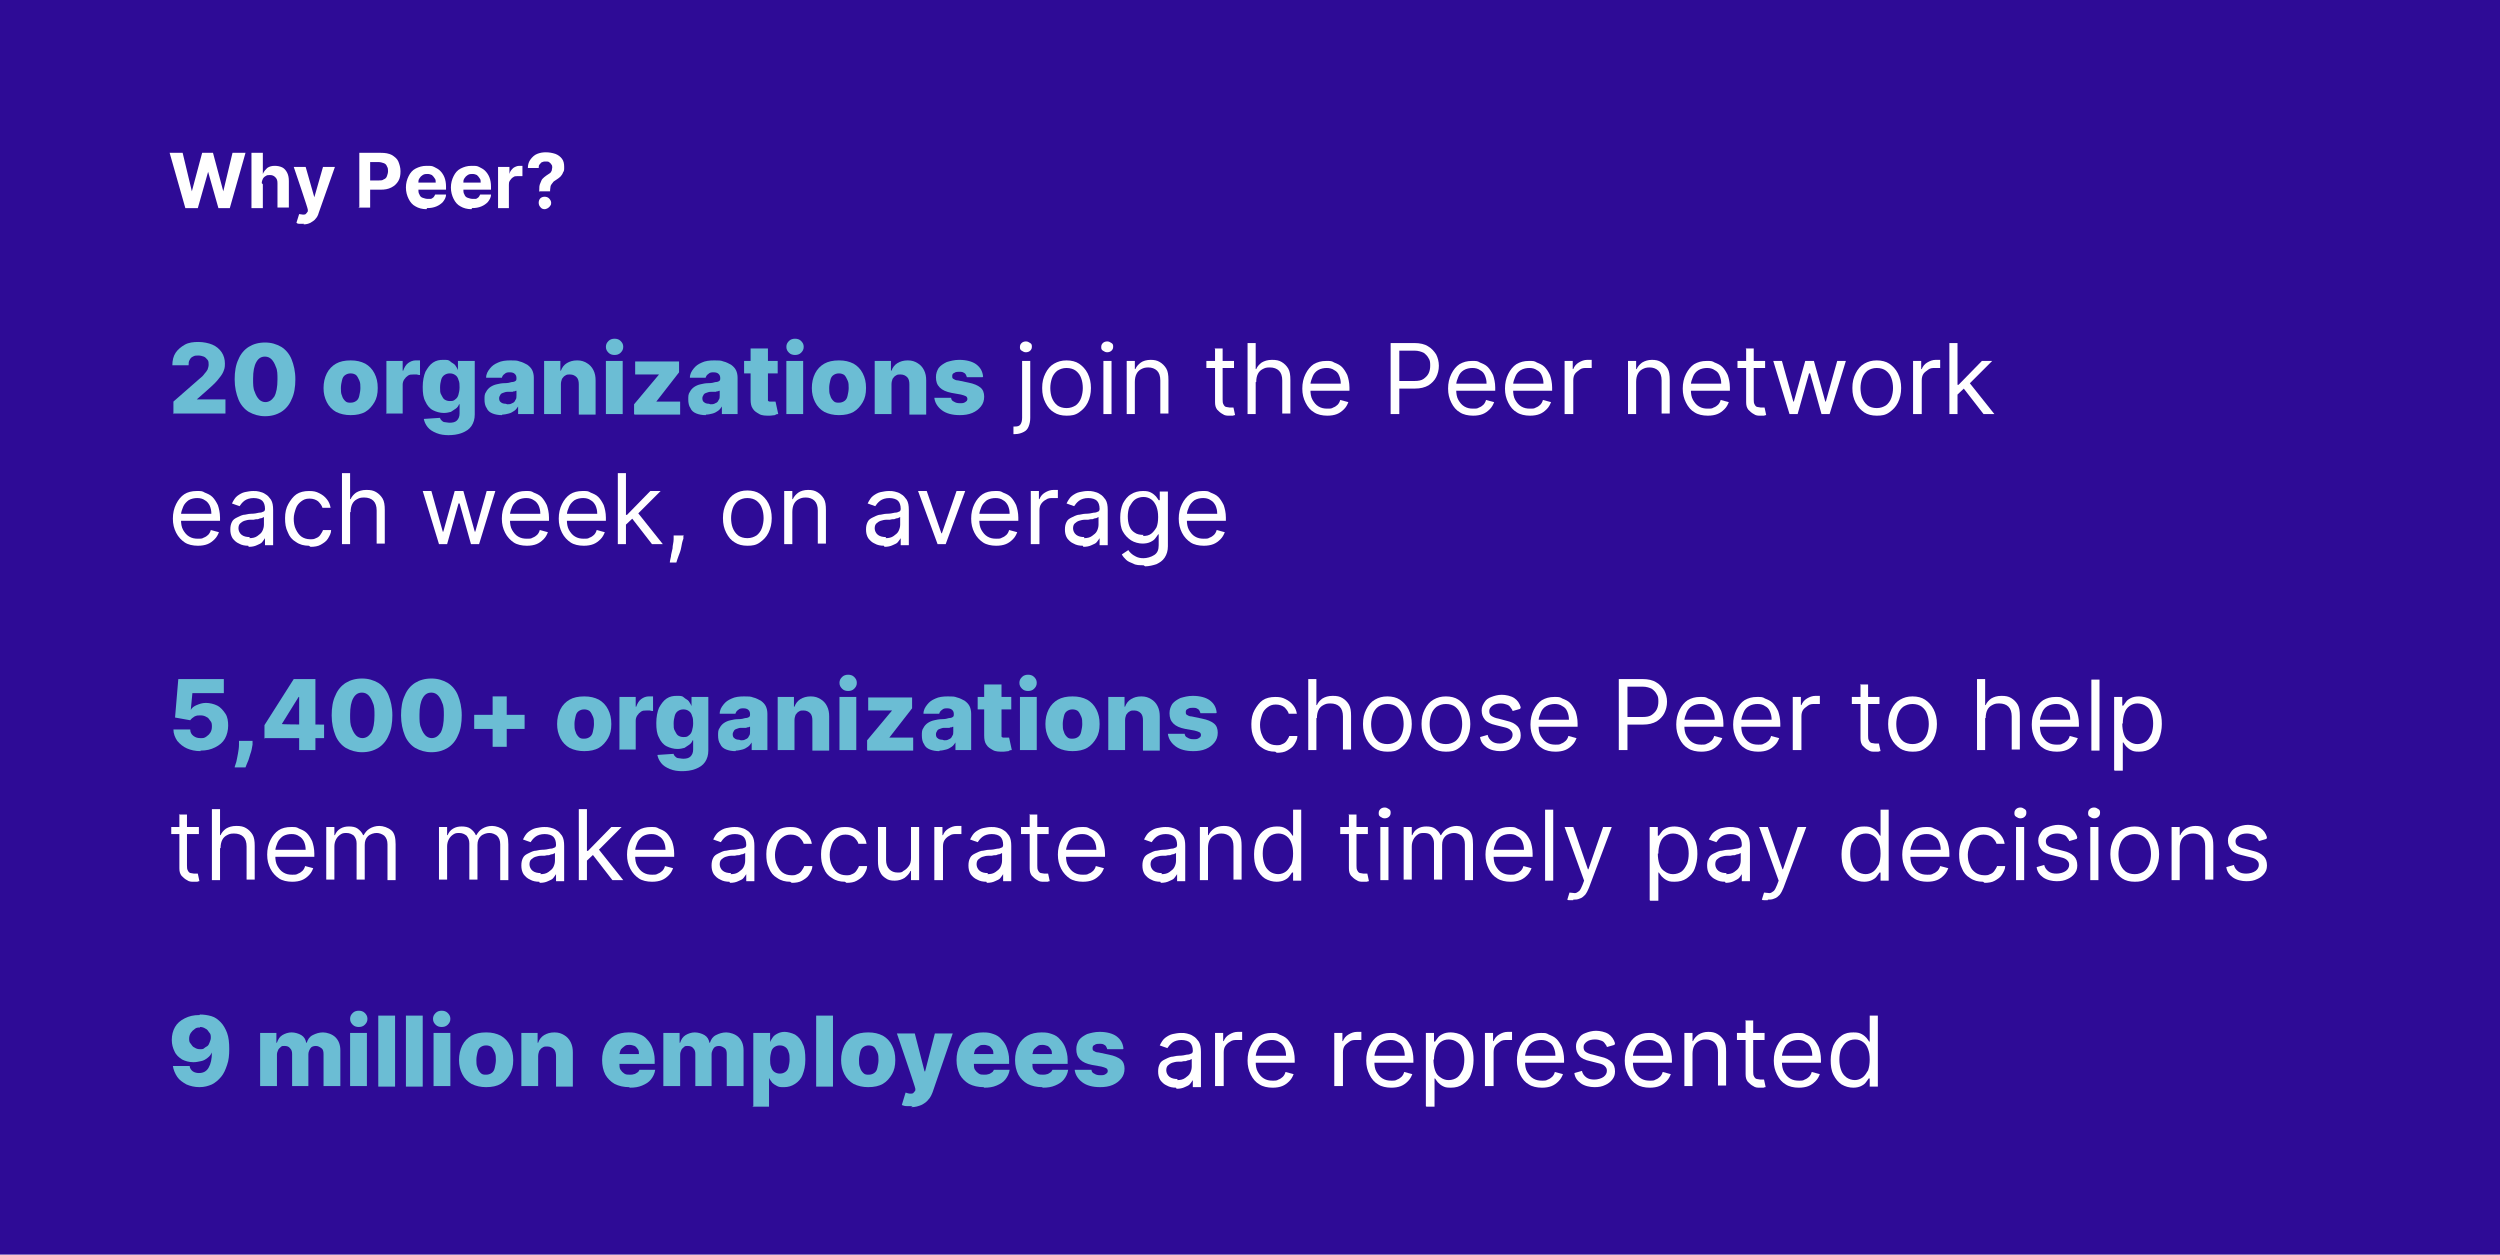 <?xml version="1.0" encoding="UTF-8"?>
<svg id="a" xmlns="http://www.w3.org/2000/svg" xmlns:xlink="http://www.w3.org/1999/xlink" version="1.1" viewBox="0 0 461.3 231.5">
  <!-- Generator: Adobe Illustrator 29.2.1, SVG Export Plug-In . SVG Version: 2.1.0 Build 116)  -->
  <defs>
    <style>
      .st0 {
        fill: #6bbdd4;
      }

      .st1 {
        fill: #fff;
      }

      .st2 {
        fill: #2e0b96;
      }
    </style>
  </defs>
  <rect class="st2" width="461.3" height="231.5"/>
  <g>
    <path class="st1" d="M34.2,38.4l-2.9-10.2h2.4l1.7,7.1h0l1.9-7.1h2l1.9,7.1h0l1.7-7.1h2.4l-2.9,10.2h-2.1l-1.9-6.7h0l-1.9,6.7h-2.1Z"/>
    <path class="st1" d="M48.5,34v4.4h-2.1v-10.2h2.1v3.9h0c.2-.5.5-.8.8-1.1.4-.3.9-.4,1.4-.4s1,.1,1.4.3c.4.2.7.6.9,1,.2.4.3.9.3,1.5v4.9h-2.1v-4.5c0-.5-.1-.8-.4-1.1s-.6-.4-1-.4-.5,0-.8.2c-.2.1-.4.3-.5.5-.1.2-.2.5-.2.8Z"/>
    <path class="st1" d="M56.1,41.3c-.3,0-.5,0-.8,0-.2,0-.4,0-.6-.2l.5-1.6c.2,0,.5.1.7.1.2,0,.4,0,.5-.1s.3-.3.4-.5v-.3c.1,0-2.6-7.9-2.6-7.9h2.2l1.6,5.6h0l1.6-5.6h2.2l-3,8.5c-.1.4-.3.8-.6,1.1-.2.3-.6.5-.9.7-.4.2-.8.3-1.3.3Z"/>
    <path class="st1" d="M66.3,38.4v-10.2h4c.8,0,1.4.1,2,.4.5.3,1,.7,1.2,1.2s.4,1.1.4,1.8-.1,1.3-.4,1.8c-.3.5-.7.9-1.3,1.2-.6.3-1.2.4-2,.4h-2.6v-1.7h2.2c.4,0,.8,0,1-.2.3-.1.5-.3.6-.6s.2-.6.2-.9,0-.6-.2-.9c-.1-.3-.3-.5-.6-.6-.3-.1-.6-.2-1-.2h-1.5v8.4h-2.2Z"/>
    <path class="st1" d="M78.7,38.6c-.8,0-1.5-.2-2-.5-.6-.3-1-.8-1.3-1.4-.3-.6-.5-1.3-.5-2.1s.2-1.5.5-2.1c.3-.6.7-1.1,1.3-1.4.6-.3,1.2-.5,2-.5s1,0,1.4.2c.4.2.8.4,1.1.7.3.3.6.7.8,1.2.2.5.3,1.1.3,1.7v.6h-6.4v-1.3h4.5c0-.3,0-.6-.2-.8-.1-.2-.3-.4-.5-.6-.2-.1-.5-.2-.8-.2s-.6,0-.9.2-.4.3-.6.6-.2.5-.2.8v1.2c0,.4,0,.7.2,1,.1.3.3.5.6.6.3.1.6.2.9.2s.5,0,.6,0,.4-.2.5-.3c.1-.1.2-.3.3-.5h2c0,.6-.3,1-.6,1.4-.3.3-.7.6-1.2.8-.5.2-1,.3-1.7.3Z"/>
    <path class="st1" d="M87,38.6c-.8,0-1.5-.2-2-.5-.6-.3-1-.8-1.3-1.4-.3-.6-.5-1.3-.5-2.1s.2-1.5.5-2.1c.3-.6.7-1.1,1.3-1.4.6-.3,1.2-.5,2-.5s1,0,1.4.2c.4.2.8.4,1.1.7.3.3.6.7.8,1.2.2.5.3,1.1.3,1.7v.6h-6.4v-1.3h4.5c0-.3,0-.6-.2-.8-.1-.2-.3-.4-.5-.6-.2-.1-.5-.2-.8-.2s-.6,0-.9.2-.4.3-.6.6-.2.5-.2.8v1.2c0,.4,0,.7.2,1,.1.3.3.5.6.6.3.1.6.2.9.2s.5,0,.6,0,.4-.2.5-.3c.1-.1.2-.3.3-.5h2c0,.6-.3,1-.6,1.4-.3.3-.7.6-1.2.8-.5.2-1,.3-1.7.3Z"/>
    <path class="st1" d="M91.9,38.4v-7.6h2.1v1.3h0c.1-.5.4-.8.7-1.1.3-.2.7-.4,1.1-.4s.2,0,.3,0c.1,0,.2,0,.3,0v1.9c0,0-.2,0-.4,0-.2,0-.3,0-.5,0-.3,0-.6,0-.8.2-.2.1-.4.3-.6.6s-.2.5-.2.8v4.3h-2.1Z"/>
    <path class="st1" d="M99.5,35.4v-.2c0-.6,0-1,.2-1.4s.2-.6.4-.8c.2-.2.4-.4.7-.6.2-.1.4-.3.6-.4.2-.1.3-.3.4-.5,0-.2.1-.4.1-.6s0-.4-.2-.6c-.1-.2-.3-.3-.4-.4s-.4-.1-.6-.1-.4,0-.6.1c-.2,0-.3.2-.5.4s-.2.4-.2.7h-2c0-.7.2-1.2.5-1.6.3-.4.7-.8,1.2-1s1-.3,1.6-.3,1.2.1,1.8.3c.5.2.9.5,1.2.9.3.4.4.9.4,1.5s0,.7-.2,1c-.1.3-.3.6-.5.8-.2.2-.5.4-.8.6-.3.2-.5.3-.6.5-.2.2-.3.4-.4.6,0,.2-.1.5-.1.8v.2h-1.9ZM100.5,38.6c-.3,0-.6-.1-.8-.4-.2-.2-.3-.5-.3-.8,0-.3.1-.6.3-.8.2-.2.5-.3.8-.3s.6.1.8.3c.2.2.4.5.4.8,0,.2,0,.4-.2.6-.1.2-.3.3-.4.4-.2.1-.4.2-.6.2Z"/>
    <path class="st0" d="M32,76.4v-2.3l4.8-4.2c.4-.3.7-.6.9-.9.3-.3.4-.5.6-.8.1-.3.2-.6.2-.9s0-.7-.2-.9-.4-.5-.7-.6-.6-.2-1-.2-.7,0-1,.2c-.3.1-.5.4-.6.6-.2.3-.2.6-.2,1h-3c0-.9.2-1.7.6-2.3.4-.6,1-1.1,1.7-1.5s1.6-.5,2.5-.5,1.9.2,2.6.5c.7.3,1.3.8,1.7,1.4s.6,1.3.6,2.1-.1,1-.3,1.5-.6,1-1.1,1.6c-.5.6-1.3,1.3-2.2,2.1l-1.6,1.4h0c0,0,5.3,0,5.3,0v2.6h-9.7Z"/>
    <path class="st0" d="M48.9,76.8c-1.1,0-2.1-.3-3-.8-.8-.5-1.5-1.3-1.9-2.3-.4-1-.7-2.2-.7-3.7,0-1.4.2-2.7.7-3.7.4-1,1.1-1.8,1.9-2.3.8-.5,1.8-.8,3-.8s2.1.3,3,.8c.8.5,1.5,1.3,1.9,2.3s.7,2.2.7,3.7c0,1.4-.2,2.7-.7,3.7-.4,1-1.1,1.8-1.9,2.3-.8.5-1.8.8-3,.8ZM48.9,74.2c.7,0,1.2-.3,1.7-1,.4-.7.6-1.8.6-3.2,0-.9,0-1.7-.3-2.3-.2-.6-.5-1.1-.8-1.4-.3-.3-.7-.5-1.2-.5-.7,0-1.2.3-1.6,1-.4.7-.6,1.7-.6,3.1,0,1,0,1.8.3,2.4.2.6.5,1.1.8,1.4.3.3.7.5,1.2.5Z"/>
    <path class="st0" d="M64.7,76.6c-1,0-1.9-.2-2.7-.6-.7-.4-1.3-1-1.7-1.8s-.6-1.6-.6-2.6.2-1.9.6-2.7,1-1.4,1.7-1.8c.7-.4,1.6-.6,2.7-.6s1.9.2,2.7.6c.7.4,1.3,1,1.7,1.8s.6,1.6.6,2.7-.2,1.9-.6,2.6-1,1.4-1.7,1.8c-.7.4-1.6.6-2.7.6ZM64.7,74.3c.4,0,.7-.1,1-.3s.5-.5.6-1,.2-.9.2-1.4,0-1-.2-1.4-.3-.7-.6-1c-.3-.2-.6-.3-1-.3s-.7.1-1,.3c-.3.2-.5.5-.6,1-.1.4-.2.9-.2,1.4s0,1,.2,1.4c.1.4.3.7.6,1s.6.3,1,.3Z"/>
    <path class="st0" d="M71.3,76.4v-9.8h3v1.8h.1c.2-.6.5-1.1.9-1.4s.9-.5,1.4-.5.3,0,.4,0c.2,0,.3,0,.4,0v2.7c-.1,0-.3,0-.6-.1-.2,0-.5,0-.6,0-.4,0-.7,0-1,.2-.3.2-.5.4-.7.7-.2.3-.3.6-.3,1v5.3h-3.1Z"/>
    <path class="st0" d="M82.9,80.3c-.9,0-1.7-.1-2.4-.4-.7-.3-1.2-.6-1.6-1.1-.4-.5-.6-1-.7-1.5l3-.2c0,.2.2.4.3.5s.3.3.6.3c.2,0,.5.1.9.1.5,0,1-.1,1.3-.4.3-.3.5-.7.5-1.3v-1.7h-.1c-.1.3-.3.6-.6.8-.3.2-.6.4-.9.6-.4.1-.8.2-1.3.2-.7,0-1.4-.2-2-.5-.6-.3-1.1-.9-1.4-1.6-.4-.7-.5-1.6-.5-2.7s.2-2.1.5-2.8c.4-.7.8-1.3,1.4-1.7.6-.4,1.2-.5,1.9-.5s1,0,1.3.3.7.4.9.7c.2.3.4.6.5.9h0v-1.7h3.1v9.9c0,.8-.2,1.5-.6,2.1-.4.6-1,1-1.8,1.3-.8.3-1.6.4-2.6.4ZM83,74c.4,0,.7,0,1-.3.3-.2.5-.5.6-.9s.2-.8.2-1.3,0-1-.2-1.4c-.1-.4-.3-.7-.6-.9-.3-.2-.6-.3-1-.3s-.7.1-1,.3c-.3.2-.5.5-.6.9-.1.4-.2.8-.2,1.4s0,1,.2,1.3.3.7.6.9.6.3,1,.3Z"/>
    <path class="st0" d="M92.6,76.6c-.6,0-1.2-.1-1.7-.3-.5-.2-.9-.5-1.1-1-.3-.4-.4-1-.4-1.6s0-1,.3-1.4c.2-.4.5-.7.8-.9.3-.2.7-.4,1.2-.5.4-.1.9-.2,1.4-.2.6,0,1-.1,1.3-.2.3,0,.6-.1.7-.2.2-.1.2-.3.2-.5h0c0-.4-.1-.6-.3-.8-.2-.2-.5-.3-.9-.3s-.7,0-1,.3c-.3.2-.4.4-.5.7h-2.9c0-.7.3-1.2.7-1.7.4-.5.8-.8,1.5-1.1.6-.3,1.4-.4,2.3-.4s1.2,0,1.7.2c.5.1,1,.4,1.4.6.4.3.7.6.9,1,.2.4.3.9.3,1.4v6.7h-2.9v-1.4h0c-.2.3-.4.6-.7.8-.3.2-.6.4-1,.5-.4.1-.8.2-1.2.2ZM93.6,74.6c.3,0,.6,0,.9-.2.3-.1.5-.3.6-.6.2-.2.2-.5.2-.8v-.9c0,0-.2,0-.3.1-.1,0-.3,0-.4.1-.1,0-.3,0-.5,0-.2,0-.3,0-.5,0-.3,0-.5.1-.8.2s-.4.2-.5.4c-.1.2-.2.3-.2.6,0,.3.1.6.3.7.2.2.5.3.9.3Z"/>
    <path class="st0" d="M103.5,70.8v5.6h-3.1v-9.8h3v1.8h.1c.2-.6.6-1.1,1.1-1.4.5-.3,1.1-.5,1.9-.5s1.3.2,1.8.5c.5.3.9.7,1.2,1.3.3.6.4,1.2.4,1.9v6.3h-3.1v-5.6c0-.5-.1-1-.4-1.3s-.7-.5-1.2-.5-.6,0-.9.2c-.2.1-.4.3-.6.6-.1.3-.2.6-.2,1Z"/>
    <path class="st0" d="M113.4,65.5c-.4,0-.8-.1-1.1-.4s-.5-.6-.5-1.1.2-.8.5-1.1.7-.4,1.1-.4.8.1,1.1.4.5.6.5,1.1-.2.8-.5,1.1-.7.4-1.1.4ZM111.8,76.4v-9.8h3.1v9.8h-3.1Z"/>
    <path class="st0" d="M117,76.4v-1.8l4.6-5.5h0c0,0-4.4,0-4.4,0v-2.4h8.1v2l-4.2,5.4h0c0,0,4.4,0,4.4,0v2.4h-8.4Z"/>
    <path class="st0" d="M130.2,76.6c-.6,0-1.2-.1-1.7-.3-.5-.2-.9-.5-1.1-1-.3-.4-.4-1-.4-1.6s0-1,.3-1.4c.2-.4.5-.7.8-.9.3-.2.7-.4,1.2-.5.4-.1.9-.2,1.4-.2.6,0,1-.1,1.3-.2.3,0,.6-.1.7-.2.2-.1.2-.3.2-.5h0c0-.4-.1-.6-.3-.8-.2-.2-.5-.3-.9-.3s-.7,0-1,.3c-.3.2-.4.4-.5.7h-2.9c0-.7.3-1.2.7-1.7.4-.5.8-.8,1.5-1.1.6-.3,1.4-.4,2.3-.4s1.2,0,1.7.2c.5.1,1,.4,1.4.6.4.3.7.6.9,1,.2.4.3.9.3,1.4v6.7h-2.9v-1.4h0c-.2.3-.4.6-.7.8-.3.2-.6.4-1,.5-.4.1-.8.2-1.2.2ZM131.1,74.6c.3,0,.6,0,.9-.2.3-.1.5-.3.6-.6.2-.2.2-.5.2-.8v-.9c0,0-.2,0-.3.1-.1,0-.3,0-.4.1-.1,0-.3,0-.5,0-.2,0-.3,0-.5,0-.3,0-.5.1-.8.2s-.4.2-.5.4c-.1.2-.2.3-.2.6,0,.3.1.6.3.7.2.2.5.3.9.3Z"/>
    <path class="st0" d="M143.5,66.6v2.3h-6.2v-2.3h6.2ZM138.6,64.3h3.1v9.1c0,.2,0,.3,0,.5,0,.1.2.2.3.2.1,0,.3,0,.4,0s.2,0,.4,0,.2,0,.3,0l.5,2.3c-.1,0-.4,0-.6.2-.3,0-.6.1-1,.1-.7,0-1.4,0-1.9-.3s-.9-.5-1.2-1c-.3-.4-.4-1-.4-1.7v-9.4Z"/>
    <path class="st0" d="M146.7,65.5c-.4,0-.8-.1-1.1-.4s-.5-.6-.5-1.1.2-.8.5-1.1.7-.4,1.1-.4.8.1,1.1.4.5.6.5,1.1-.2.8-.5,1.1-.7.4-1.1.4ZM145.1,76.4v-9.8h3.1v9.8h-3.1Z"/>
    <path class="st0" d="M154.8,76.6c-1,0-1.9-.2-2.7-.6-.7-.4-1.3-1-1.7-1.8s-.6-1.6-.6-2.6.2-1.9.6-2.7,1-1.4,1.7-1.8c.7-.4,1.6-.6,2.7-.6s1.9.2,2.7.6c.7.4,1.3,1,1.7,1.8s.6,1.6.6,2.7-.2,1.9-.6,2.6-1,1.4-1.7,1.8c-.7.4-1.6.6-2.7.6ZM154.8,74.3c.4,0,.7-.1,1-.3s.5-.5.6-1,.2-.9.2-1.4,0-1-.2-1.4-.3-.7-.6-1c-.3-.2-.6-.3-1-.3s-.7.1-1,.3c-.3.2-.5.5-.6,1-.1.4-.2.9-.2,1.4s0,1,.2,1.4c.1.4.3.7.6,1s.6.3,1,.3Z"/>
    <path class="st0" d="M164.5,70.8v5.6h-3.1v-9.8h3v1.8h.1c.2-.6.6-1.1,1.1-1.4.5-.3,1.1-.5,1.9-.5s1.3.2,1.8.5c.5.3.9.7,1.2,1.3.3.6.4,1.2.4,1.9v6.3h-3.1v-5.6c0-.5-.1-1-.4-1.3s-.7-.5-1.2-.5-.6,0-.9.2c-.2.1-.4.3-.6.6-.1.3-.2.6-.2,1Z"/>
    <path class="st0" d="M181.3,69.6h-2.9c0-.1-.1-.3-.2-.5-.1-.2-.3-.3-.5-.4s-.5-.1-.7-.1-.7,0-.9.2c-.3.1-.4.3-.4.6,0,.2,0,.4.2.5.2.1.4.3.9.3l1.9.4c1,.2,1.7.5,2.2.9.5.4.7,1,.7,1.7,0,.7-.2,1.3-.6,1.8-.4.5-.9.9-1.6,1.2-.7.3-1.5.4-2.3.4-1.4,0-2.5-.3-3.3-.9s-1.3-1.4-1.4-2.3h3.1c0,.3.2.6.5.7.3.2.6.3,1.1.3s.7,0,1-.2.4-.3.4-.6c0-.2-.1-.4-.3-.5-.2-.1-.5-.2-.9-.3l-1.7-.3c-1-.2-1.7-.5-2.2-1-.5-.5-.7-1.1-.7-1.9,0-.7.2-1.2.5-1.7.4-.5.9-.8,1.5-1.1.7-.2,1.4-.4,2.3-.4,1.3,0,2.4.3,3.1.8.8.6,1.2,1.3,1.3,2.3Z"/>
    <path class="st1" d="M188.6,66.6h1.5v10.5c0,.6-.1,1.1-.3,1.6s-.5.8-.9,1-.9.4-1.6.4h-.3v-1.4h.3c.5,0,.8-.1,1-.4.2-.3.3-.7.3-1.2v-10.5ZM189.3,65c-.3,0-.5-.1-.8-.3s-.3-.4-.3-.7.1-.5.3-.7.5-.3.8-.3.5.1.8.3.3.4.3.7-.1.5-.3.7-.5.3-.8.3Z"/>
    <path class="st1" d="M196.8,76.7c-.9,0-1.7-.2-2.3-.6-.7-.4-1.2-1-1.6-1.8-.4-.8-.6-1.6-.6-2.7s.2-1.9.6-2.7c.4-.8.9-1.4,1.6-1.8.7-.4,1.4-.6,2.3-.6s1.7.2,2.3.6,1.2,1,1.6,1.8.6,1.7.6,2.7-.2,1.9-.6,2.7c-.4.8-.9,1.3-1.6,1.8s-1.4.6-2.3.6ZM196.8,75.3c.7,0,1.2-.2,1.7-.5.4-.3.8-.8,1-1.4.2-.6.3-1.2.3-1.8s-.1-1.3-.3-1.8c-.2-.6-.5-1-1-1.4-.4-.3-1-.5-1.7-.5s-1.2.2-1.7.5c-.4.3-.8.8-1,1.4s-.3,1.2-.3,1.8.1,1.3.3,1.8.5,1,1,1.4c.4.3,1,.5,1.7.5Z"/>
    <path class="st1" d="M204.3,65c-.3,0-.5-.1-.8-.3s-.3-.4-.3-.7.1-.5.3-.7.5-.3.8-.3.5.1.8.3.3.4.3.7-.1.5-.3.7-.5.3-.8.3ZM203.6,76.4v-9.8h1.5v9.8h-1.5Z"/>
    <path class="st1" d="M209.4,70.5v5.9h-1.5v-9.8h1.5v1.5h.1c.2-.5.6-.9,1-1.2s1.1-.5,1.8-.5,1.2.1,1.7.4.9.7,1.2,1.2c.3.5.4,1.2.4,2.1v6.2h-1.5v-6.1c0-.8-.2-1.4-.6-1.8s-1-.6-1.6-.6-.9.1-1.3.3c-.4.2-.7.5-.9.9s-.3.9-.3,1.5Z"/>
    <path class="st1" d="M227.7,66.6v1.3h-5.1v-1.3h5.1ZM224.1,64.3h1.5v9.4c0,.4,0,.7.2,1,.1.2.3.4.5.4.2,0,.4.1.6.1s.3,0,.4,0,.2,0,.3,0l.3,1.4c-.1,0-.2,0-.4.1-.2,0-.4,0-.7,0-.4,0-.8,0-1.2-.3-.4-.2-.7-.5-1-.8-.3-.4-.4-.8-.4-1.4v-9.8Z"/>
    <path class="st1" d="M231.7,70.5v5.9h-1.5v-13.1h1.5v4.8h.1c.2-.5.6-.9,1-1.2.5-.3,1.1-.5,1.9-.5s1.3.1,1.8.4c.5.3.9.7,1.2,1.2.3.5.4,1.2.4,2.1v6.2h-1.5v-6.1c0-.8-.2-1.4-.6-1.8-.4-.4-1-.6-1.7-.6s-.9.1-1.3.3c-.4.2-.7.5-.9.9-.2.4-.3.9-.3,1.5Z"/>
    <path class="st1" d="M244.9,76.7c-.9,0-1.8-.2-2.4-.6-.7-.4-1.2-1-1.6-1.8-.4-.8-.6-1.6-.6-2.6s.2-1.9.6-2.7c.4-.8.9-1.4,1.5-1.8.7-.4,1.4-.6,2.3-.6s1,0,1.5.3c.5.2,1,.4,1.4.8.4.4.7.9,1,1.5.2.6.4,1.4.4,2.3v.6h-7.6v-1.3h6c0-.6-.1-1-.3-1.5s-.5-.8-.9-1c-.4-.3-.9-.4-1.4-.4s-1.1.1-1.6.4-.8.7-1,1.2c-.2.5-.4,1-.4,1.5v.9c0,.7.1,1.4.4,1.9s.6.9,1.1,1.2c.5.3,1,.4,1.6.4s.8,0,1.1-.2c.3-.1.6-.3.8-.5.2-.2.4-.5.5-.9l1.5.4c-.2.5-.4.9-.8,1.3s-.8.7-1.3.9c-.5.2-1.1.3-1.8.3Z"/>
    <path class="st1" d="M256.6,76.4v-13.1h4.4c1,0,1.9.2,2.5.6.7.4,1.1.9,1.5,1.5.3.6.5,1.3.5,2.1s-.2,1.5-.5,2.1c-.3.6-.8,1.1-1.4,1.5-.7.4-1.5.6-2.5.6h-3.2v-1.4h3.1c.7,0,1.3-.1,1.7-.4s.7-.6.9-1c.2-.4.3-.9.3-1.4s0-1-.3-1.4c-.2-.4-.5-.7-.9-1-.4-.2-1-.4-1.7-.4h-2.8v11.7h-1.6Z"/>
    <path class="st1" d="M271.8,76.7c-.9,0-1.8-.2-2.4-.6-.7-.4-1.2-1-1.6-1.8-.4-.8-.6-1.6-.6-2.6s.2-1.9.6-2.7c.4-.8.9-1.4,1.5-1.8.7-.4,1.4-.6,2.3-.6s1,0,1.5.3c.5.2,1,.4,1.4.8.4.4.7.9,1,1.5.2.6.4,1.4.4,2.3v.6h-7.6v-1.3h6c0-.6-.1-1-.3-1.5s-.5-.8-.9-1c-.4-.3-.9-.4-1.4-.4s-1.1.1-1.6.4-.8.7-1,1.2c-.2.5-.4,1-.4,1.5v.9c0,.7.1,1.4.4,1.9s.6.9,1.1,1.2c.5.3,1,.4,1.6.4s.8,0,1.1-.2c.3-.1.6-.3.8-.5.2-.2.4-.5.5-.9l1.5.4c-.2.5-.4.9-.8,1.3s-.8.7-1.3.9c-.5.2-1.1.3-1.8.3Z"/>
    <path class="st1" d="M282.3,76.7c-.9,0-1.8-.2-2.4-.6-.7-.4-1.2-1-1.6-1.8-.4-.8-.6-1.6-.6-2.6s.2-1.9.6-2.7c.4-.8.9-1.4,1.5-1.8.7-.4,1.4-.6,2.3-.6s1,0,1.5.3c.5.2,1,.4,1.4.8.4.4.7.9,1,1.5.2.6.4,1.4.4,2.3v.6h-7.6v-1.3h6c0-.6-.1-1-.3-1.5s-.5-.8-.9-1c-.4-.3-.9-.4-1.4-.4s-1.1.1-1.6.4-.8.7-1,1.2c-.2.5-.4,1-.4,1.5v.9c0,.7.1,1.4.4,1.9s.6.9,1.1,1.2c.5.3,1,.4,1.6.4s.8,0,1.1-.2c.3-.1.6-.3.8-.5.2-.2.4-.5.5-.9l1.5.4c-.2.5-.4.9-.8,1.3s-.8.7-1.3.9c-.5.2-1.1.3-1.8.3Z"/>
    <path class="st1" d="M288.7,76.4v-9.8h1.5v1.5h.1c.2-.5.5-.9,1-1.2s1-.5,1.6-.5.2,0,.4,0c.2,0,.3,0,.4,0v1.5c0,0-.2,0-.3,0-.2,0-.4,0-.6,0-.5,0-.9,0-1.3.3s-.7.5-.9.8c-.2.3-.3.7-.3,1.2v6.2h-1.5Z"/>
    <path class="st1" d="M301.9,70.5v5.9h-1.5v-9.8h1.5v1.5h.1c.2-.5.6-.9,1-1.2.5-.3,1.1-.5,1.8-.5s1.2.1,1.7.4c.5.3.9.7,1.2,1.2.3.5.4,1.2.4,2.1v6.2h-1.5v-6.1c0-.8-.2-1.4-.6-1.8s-1-.6-1.6-.6-.9.1-1.3.3c-.4.2-.7.5-.9.9-.2.4-.3.9-.3,1.5Z"/>
    <path class="st1" d="M315.1,76.7c-.9,0-1.8-.2-2.4-.6-.7-.4-1.2-1-1.6-1.8-.4-.8-.6-1.6-.6-2.6s.2-1.9.6-2.7c.4-.8.9-1.4,1.5-1.8.7-.4,1.4-.6,2.3-.6s1,0,1.5.3c.5.2,1,.4,1.4.8.4.4.7.9,1,1.5.2.6.4,1.4.4,2.3v.6h-7.6v-1.3h6c0-.6-.1-1-.3-1.5s-.5-.8-.9-1c-.4-.3-.9-.4-1.4-.4s-1.1.1-1.6.4-.8.7-1,1.2c-.2.5-.4,1-.4,1.5v.9c0,.7.1,1.4.4,1.9s.6.9,1.1,1.2c.5.3,1,.4,1.6.4s.8,0,1.1-.2c.3-.1.6-.3.8-.5.2-.2.4-.5.5-.9l1.5.4c-.2.5-.4.9-.8,1.3s-.8.7-1.3.9c-.5.2-1.1.3-1.8.3Z"/>
    <path class="st1" d="M325.7,66.6v1.3h-5.1v-1.3h5.1ZM322.1,64.3h1.5v9.4c0,.4,0,.7.2,1,.1.2.3.4.5.4s.4.1.6.1.3,0,.4,0,.2,0,.3,0l.3,1.4c-.1,0-.2,0-.4.1-.2,0-.4,0-.7,0-.4,0-.8,0-1.2-.3-.4-.2-.7-.5-1-.8-.3-.4-.4-.8-.4-1.4v-9.8Z"/>
    <path class="st1" d="M330.2,76.4l-3-9.8h1.6l2.1,7.5h.1l2.1-7.5h1.6l2.1,7.5h.1l2.1-7.5h1.6l-3,9.8h-1.5l-2.1-7.5h-.2l-2.1,7.5h-1.5Z"/>
    <path class="st1" d="M346.3,76.7c-.9,0-1.7-.2-2.3-.6s-1.2-1-1.6-1.8c-.4-.8-.6-1.6-.6-2.7s.2-1.9.6-2.7.9-1.4,1.6-1.8,1.4-.6,2.3-.6,1.7.2,2.3.6,1.2,1,1.6,1.8.6,1.7.6,2.7-.2,1.9-.6,2.7c-.4.8-.9,1.3-1.6,1.8s-1.4.6-2.3.6ZM346.3,75.3c.7,0,1.2-.2,1.7-.5.4-.3.8-.8,1-1.4.2-.6.3-1.2.3-1.8s-.1-1.3-.3-1.8c-.2-.6-.5-1-1-1.4-.4-.3-1-.5-1.7-.5s-1.2.2-1.7.5c-.4.3-.8.8-1,1.4s-.3,1.2-.3,1.8.1,1.3.3,1.8.5,1,1,1.4c.4.3,1,.5,1.7.5Z"/>
    <path class="st1" d="M353,76.4v-9.8h1.5v1.5h.1c.2-.5.5-.9,1-1.2s1-.5,1.6-.5.2,0,.4,0c.2,0,.3,0,.4,0v1.5c0,0-.2,0-.3,0-.2,0-.4,0-.6,0-.5,0-.9,0-1.3.3s-.7.5-.9.8c-.2.3-.3.7-.3,1.2v6.2h-1.5Z"/>
    <path class="st1" d="M359.7,76.4v-13.1h1.5v13.1h-1.5ZM361.1,72.9v-1.9s.3,0,.3,0l4.3-4.4h1.9l-4.6,4.6h-.1l-1.7,1.6ZM366,76.4l-3.8-4.9,1.1-1,4.7,5.9h-1.9Z"/>
    <path class="st1" d="M36.5,100.7c-.9,0-1.8-.2-2.4-.6s-1.2-1-1.6-1.8c-.4-.8-.6-1.6-.6-2.6s.2-1.9.6-2.7c.4-.8.9-1.4,1.5-1.8s1.4-.6,2.3-.6,1,0,1.5.3c.5.2,1,.4,1.4.8.4.4.7.9,1,1.5.2.6.4,1.4.4,2.3v.6h-7.6v-1.3h6c0-.6-.1-1-.3-1.5-.2-.4-.5-.8-.9-1-.4-.3-.9-.4-1.4-.4s-1.1.1-1.6.4c-.4.3-.8.7-1,1.2-.2.5-.4,1-.4,1.5v.9c0,.7.1,1.4.4,1.9.3.5.6.9,1.1,1.2.5.3,1,.4,1.6.4s.8,0,1.1-.2c.3-.1.6-.3.8-.5.2-.2.4-.5.5-.9l1.5.4c-.2.5-.4.9-.8,1.3s-.8.7-1.3.9-1.1.3-1.8.3Z"/>
    <path class="st1" d="M45.8,100.7c-.6,0-1.2-.1-1.7-.4-.5-.2-.9-.6-1.2-1-.3-.5-.4-1-.4-1.6s.1-1,.3-1.4.5-.6.9-.8c.4-.2.8-.4,1.2-.5.4,0,.9-.2,1.4-.2.6,0,1.1-.1,1.5-.2.4,0,.6-.1.8-.2.2,0,.3-.3.3-.5h0c0-.7-.2-1.2-.5-1.5-.3-.3-.9-.5-1.6-.5s-1.3.2-1.7.5-.7.7-.9,1l-1.4-.5c.3-.6.6-1.1,1-1.4.4-.3.9-.6,1.4-.7.5-.1,1-.2,1.5-.2s.7,0,1.1.1.8.2,1.2.5c.4.2.7.6,1,1,.3.5.4,1.1.4,1.9v6.5h-1.5v-1.3h0c-.1.2-.3.4-.5.7s-.6.4-1,.6c-.4.2-.9.3-1.5.3ZM46,99.3c.6,0,1.1-.1,1.5-.4s.7-.5.9-.9c.2-.4.3-.8.3-1.2v-1.4c0,0-.2.1-.4.2-.2,0-.5.1-.7.2-.3,0-.5,0-.8.1-.3,0-.5,0-.6,0-.4,0-.8.1-1.1.2s-.6.3-.8.5c-.2.2-.3.5-.3.9s.2.9.6,1.2c.4.3.9.4,1.5.4Z"/>
    <path class="st1" d="M57,100.7c-.9,0-1.7-.2-2.4-.7-.7-.4-1.2-1-1.5-1.8-.4-.8-.5-1.6-.5-2.6s.2-1.9.6-2.6.9-1.4,1.5-1.8,1.4-.6,2.3-.6,1.3.1,1.9.4c.6.3,1,.6,1.4,1.1.4.5.6,1,.7,1.6h-1.5c-.1-.4-.4-.8-.8-1.2-.4-.3-.9-.5-1.6-.5s-1.1.2-1.5.5-.8.7-1,1.3c-.2.6-.4,1.2-.4,1.9s.1,1.4.4,2,.6,1,1,1.3c.4.3,1,.5,1.6.5s.7,0,1.1-.2c.3-.1.6-.3.8-.6s.4-.6.5-.9h1.5c0,.6-.3,1.1-.6,1.6-.3.5-.8.8-1.3,1.1-.5.3-1.2.4-1.9.4Z"/>
    <path class="st1" d="M64.6,94.5v5.9h-1.5v-13.1h1.5v4.8h.1c.2-.5.6-.9,1-1.2.5-.3,1.1-.5,1.9-.5s1.3.1,1.8.4c.5.3.9.7,1.2,1.2.3.5.4,1.2.4,2.1v6.2h-1.5v-6.1c0-.8-.2-1.4-.6-1.8-.4-.4-1-.6-1.7-.6s-.9.1-1.3.3c-.4.2-.7.5-.9.9-.2.4-.3.9-.3,1.5Z"/>
    <path class="st1" d="M81,100.4l-3-9.8h1.6l2.1,7.5h.1l2.1-7.5h1.6l2.1,7.5h.1l2.1-7.5h1.6l-3,9.8h-1.5l-2.1-7.5h-.2l-2.1,7.5h-1.5Z"/>
    <path class="st1" d="M97.2,100.7c-.9,0-1.8-.2-2.4-.6s-1.2-1-1.6-1.8c-.4-.8-.6-1.6-.6-2.6s.2-1.9.6-2.7c.4-.8.9-1.4,1.5-1.8s1.4-.6,2.3-.6,1,0,1.5.3c.5.2,1,.4,1.4.8.4.4.7.9,1,1.5.2.6.4,1.4.4,2.3v.6h-7.6v-1.3h6c0-.6-.1-1-.3-1.5-.2-.4-.5-.8-.9-1-.4-.3-.9-.4-1.4-.4s-1.1.1-1.6.4c-.4.3-.8.7-1,1.2-.2.5-.4,1-.4,1.5v.9c0,.7.1,1.4.4,1.9.3.5.6.9,1.1,1.2.5.3,1,.4,1.6.4s.8,0,1.1-.2c.3-.1.6-.3.8-.5.2-.2.4-.5.5-.9l1.5.4c-.2.5-.4.9-.8,1.3s-.8.7-1.3.9-1.1.3-1.8.3Z"/>
    <path class="st1" d="M107.7,100.7c-.9,0-1.8-.2-2.4-.6s-1.2-1-1.6-1.8c-.4-.8-.6-1.6-.6-2.6s.2-1.9.6-2.7c.4-.8.9-1.4,1.5-1.8s1.4-.6,2.3-.6,1,0,1.5.3c.5.2,1,.4,1.4.8.4.4.7.9,1,1.5.2.6.4,1.4.4,2.3v.6h-7.6v-1.3h6c0-.6-.1-1-.3-1.5-.2-.4-.5-.8-.9-1-.4-.3-.9-.4-1.4-.4s-1.1.1-1.6.4c-.4.3-.8.7-1,1.2-.2.5-.4,1-.4,1.5v.9c0,.7.1,1.4.4,1.9.3.5.6.9,1.1,1.2.5.3,1,.4,1.6.4s.8,0,1.1-.2c.3-.1.6-.3.8-.5.2-.2.4-.5.5-.9l1.5.4c-.2.5-.4.9-.8,1.3s-.8.7-1.3.9-1.1.3-1.8.3Z"/>
    <path class="st1" d="M114,100.4v-13.1h1.5v13.1h-1.5ZM115.4,96.9v-1.9s.3,0,.3,0l4.3-4.4h1.9l-4.6,4.6h-.1l-1.7,1.6ZM120.3,100.4l-3.8-4.9,1.1-1,4.7,5.9h-1.9Z"/>
    <path class="st1" d="M126.1,98.7v.7c-.2.5-.3,1-.4,1.6s-.3,1.1-.5,1.6-.3.9-.4,1.2h-1.2c0-.3.1-.6.2-1.1,0-.4.2-.9.3-1.5,0-.6.2-1.1.2-1.7v-.7h1.7Z"/>
    <path class="st1" d="M137.9,100.7c-.9,0-1.7-.2-2.3-.6-.7-.4-1.2-1-1.6-1.8-.4-.8-.6-1.6-.6-2.7s.2-1.9.6-2.7c.4-.8.9-1.4,1.6-1.8.7-.4,1.4-.6,2.3-.6s1.7.2,2.3.6,1.2,1,1.6,1.8.6,1.7.6,2.7-.2,1.9-.6,2.7c-.4.8-.9,1.3-1.6,1.8s-1.4.6-2.3.6ZM137.9,99.3c.7,0,1.2-.2,1.7-.5.4-.3.8-.8,1-1.4.2-.6.3-1.2.3-1.8s-.1-1.3-.3-1.8c-.2-.6-.5-1-1-1.4-.4-.3-1-.5-1.7-.5s-1.2.2-1.7.5c-.4.3-.8.8-1,1.4s-.3,1.2-.3,1.8.1,1.3.3,1.8.5,1,1,1.4c.4.3,1,.5,1.7.5Z"/>
    <path class="st1" d="M146.2,94.5v5.9h-1.5v-9.8h1.5v1.5h.1c.2-.5.6-.9,1-1.2s1.1-.5,1.8-.5,1.2.1,1.7.4.9.7,1.2,1.2c.3.5.4,1.2.4,2.1v6.2h-1.5v-6.1c0-.8-.2-1.4-.6-1.8s-1-.6-1.6-.6-.9.1-1.3.3c-.4.2-.7.5-.9.9s-.3.9-.3,1.5Z"/>
    <path class="st1" d="M163.1,100.7c-.6,0-1.2-.1-1.7-.4-.5-.2-.9-.6-1.2-1-.3-.5-.4-1-.4-1.6s.1-1,.3-1.4.5-.6.9-.8c.4-.2.8-.4,1.2-.5.4,0,.9-.2,1.4-.2.6,0,1.1-.1,1.5-.2.4,0,.6-.1.8-.2.2,0,.3-.3.3-.5h0c0-.7-.2-1.2-.5-1.5-.3-.3-.9-.5-1.6-.5s-1.3.2-1.7.5-.7.7-.9,1l-1.4-.5c.3-.6.6-1.1,1-1.4.4-.3.9-.6,1.4-.7.5-.1,1-.2,1.5-.2s.7,0,1.1.1.8.2,1.2.5c.4.2.7.6,1,1,.3.5.4,1.1.4,1.9v6.5h-1.5v-1.3h0c-.1.2-.3.4-.5.7s-.6.4-1,.6c-.4.2-.9.3-1.5.3ZM163.4,99.3c.6,0,1.1-.1,1.5-.4s.7-.5.9-.9c.2-.4.3-.8.3-1.2v-1.4c0,0-.2.1-.4.2-.2,0-.5.1-.7.2-.3,0-.5,0-.8.1-.3,0-.5,0-.6,0-.4,0-.8.1-1.1.2s-.6.3-.8.5c-.2.2-.3.5-.3.9s.2.9.6,1.2c.4.3.9.4,1.5.4Z"/>
    <path class="st1" d="M178.1,90.6l-3.6,9.8h-1.5l-3.6-9.8h1.6l2.7,7.8h.1l2.7-7.8h1.6Z"/>
    <path class="st1" d="M183.8,100.7c-.9,0-1.8-.2-2.4-.6s-1.2-1-1.6-1.8c-.4-.8-.6-1.6-.6-2.6s.2-1.9.6-2.7c.4-.8.9-1.4,1.5-1.8s1.4-.6,2.3-.6,1,0,1.5.3c.5.2,1,.4,1.4.8.4.4.7.9,1,1.5.2.6.4,1.4.4,2.3v.6h-7.6v-1.3h6c0-.6-.1-1-.3-1.5-.2-.4-.5-.8-.9-1-.4-.3-.9-.4-1.4-.4s-1.1.1-1.6.4c-.4.3-.8.7-1,1.2-.2.5-.4,1-.4,1.5v.9c0,.7.1,1.4.4,1.9.3.5.6.9,1.1,1.2.5.3,1,.4,1.6.4s.8,0,1.1-.2c.3-.1.6-.3.8-.5.2-.2.4-.5.5-.9l1.5.4c-.2.5-.4.9-.8,1.3s-.8.7-1.3.9-1.1.3-1.8.3Z"/>
    <path class="st1" d="M190.2,100.4v-9.8h1.5v1.5h.1c.2-.5.5-.9,1-1.2s1-.5,1.6-.5.2,0,.4,0c.2,0,.3,0,.4,0v1.5c0,0-.2,0-.3,0s-.4,0-.6,0c-.5,0-.9,0-1.3.3-.4.2-.7.5-.9.8-.2.3-.3.7-.3,1.2v6.2h-1.5Z"/>
    <path class="st1" d="M199.8,100.7c-.6,0-1.2-.1-1.7-.4-.5-.2-.9-.6-1.2-1-.3-.5-.4-1-.4-1.6s.1-1,.3-1.4.5-.6.9-.8c.4-.2.8-.4,1.2-.5.4,0,.9-.2,1.4-.2.6,0,1.1-.1,1.5-.2.4,0,.6-.1.8-.2.2,0,.3-.3.3-.5h0c0-.7-.2-1.2-.5-1.5-.3-.3-.9-.5-1.6-.5s-1.3.2-1.7.5-.7.7-.9,1l-1.4-.5c.3-.6.6-1.1,1-1.4.4-.3.9-.6,1.4-.7.5-.1,1-.2,1.5-.2s.7,0,1.1.1.8.2,1.2.5c.4.2.7.6,1,1,.3.5.4,1.1.4,1.9v6.5h-1.5v-1.3h0c-.1.2-.3.4-.5.7s-.6.4-1,.6c-.4.2-.9.3-1.5.3ZM200,99.3c.6,0,1.1-.1,1.5-.4s.7-.5.9-.9c.2-.4.3-.8.3-1.2v-1.4c0,0-.2.1-.4.2-.2,0-.5.1-.7.2-.3,0-.5,0-.8.1-.3,0-.5,0-.6,0-.4,0-.8.1-1.1.2s-.6.3-.8.5c-.2.2-.3.5-.3.9s.2.9.6,1.2c.4.3.9.4,1.5.4Z"/>
    <path class="st1" d="M211,104.3c-.7,0-1.4,0-1.9-.3-.5-.2-1-.4-1.3-.7-.3-.3-.6-.6-.8-1l1.2-.8c.1.2.3.4.5.6.2.2.5.4.9.6s.8.3,1.4.3,1.4-.2,2-.6.8-1,.8-1.8v-2h-.1c-.1.2-.3.4-.5.7-.2.3-.5.5-.9.7-.4.2-.9.3-1.5.3s-1.5-.2-2.1-.6c-.6-.4-1.1-.9-1.5-1.6-.4-.7-.5-1.6-.5-2.6s.2-1.9.5-2.6c.4-.7.8-1.3,1.5-1.7.6-.4,1.4-.6,2.2-.6s1.1.1,1.5.3.7.5.9.7c.2.3.4.5.5.7h.2v-1.6h1.5v10.1c0,.8-.2,1.5-.6,2.1s-.9.9-1.5,1.2c-.6.2-1.4.4-2.1.4ZM210.9,98.9c.6,0,1.1-.1,1.5-.4s.7-.7,1-1.2c.2-.5.3-1.1.3-1.9s-.1-1.3-.3-1.9c-.2-.5-.5-1-.9-1.3s-.9-.5-1.5-.5-1.2.2-1.6.5c-.4.3-.7.8-1,1.3-.2.5-.3,1.2-.3,1.8s.1,1.3.3,1.8c.2.5.5.9,1,1.2.4.3,1,.4,1.6.4Z"/>
    <path class="st1" d="M222.1,100.7c-.9,0-1.8-.2-2.4-.6s-1.2-1-1.6-1.8c-.4-.8-.6-1.6-.6-2.6s.2-1.9.6-2.7c.4-.8.9-1.4,1.5-1.8s1.4-.6,2.3-.6,1,0,1.5.3c.5.2,1,.4,1.4.8.4.4.7.9,1,1.5.2.6.4,1.4.4,2.3v.6h-7.6v-1.3h6c0-.6-.1-1-.3-1.5-.2-.4-.5-.8-.9-1-.4-.3-.9-.4-1.4-.4s-1.1.1-1.6.4c-.4.3-.8.7-1,1.2-.2.5-.4,1-.4,1.5v.9c0,.7.1,1.4.4,1.9.3.5.6.9,1.1,1.2.5.3,1,.4,1.6.4s.8,0,1.1-.2c.3-.1.6-.3.8-.5.2-.2.4-.5.5-.9l1.5.4c-.2.5-.4.9-.8,1.3s-.8.7-1.3.9-1.1.3-1.8.3Z"/>
    <path class="st0" d="M37,138.6c-1,0-1.8-.2-2.5-.5-.7-.3-1.3-.8-1.8-1.4-.4-.6-.7-1.3-.7-2.1h3.1c0,.5.2.9.6,1.2.4.3.8.4,1.3.4s.7,0,1.1-.3.5-.4.7-.7.3-.7.3-1.1c0-.4,0-.8-.3-1.1-.2-.3-.4-.6-.7-.7-.3-.2-.7-.3-1.1-.3-.4,0-.7,0-1.1.2-.3.2-.6.4-.8.7l-2.8-.5.6-7.1h8.4v2.6h-5.8l-.3,3.1h0c.2-.4.6-.7,1.1-.9.5-.2,1-.4,1.7-.4s1.5.2,2.1.5,1.1.9,1.5,1.5.5,1.4.5,2.2-.2,1.7-.6,2.4c-.4.7-1,1.2-1.8,1.6-.8.4-1.6.6-2.7.6Z"/>
    <path class="st0" d="M46.6,136.7v.7c-.1.6-.2,1.2-.4,1.7-.2.6-.3,1.1-.5,1.5s-.3.8-.4,1h-2c0-.2.2-.6.3-1s.2-1,.3-1.5c.1-.6.2-1.1.2-1.7v-.7h2.5Z"/>
    <path class="st0" d="M48.8,136.3v-2.5l5.4-8.5h2.2v3.3h-1.3l-3.1,5h0c0,.1,7.8.1,7.8.1v2.5h-10.9ZM55.2,138.4v-4c0,0,0-9.1,0-9.1h3v13.1h-3Z"/>
    <path class="st0" d="M66.8,138.8c-1.1,0-2.1-.3-3-.8-.8-.5-1.5-1.3-1.9-2.3-.4-1-.7-2.2-.7-3.7,0-1.4.2-2.7.7-3.7.4-1,1.1-1.8,1.9-2.3.8-.5,1.8-.8,3-.8s2.1.3,3,.8c.8.5,1.5,1.3,1.9,2.3s.7,2.2.7,3.7c0,1.4-.2,2.7-.7,3.7-.4,1-1.1,1.8-1.9,2.3-.8.5-1.8.8-3,.8ZM66.8,136.2c.7,0,1.2-.3,1.7-1,.4-.7.6-1.8.6-3.2,0-.9,0-1.7-.3-2.3-.2-.6-.5-1.1-.8-1.4-.3-.3-.7-.5-1.2-.5-.7,0-1.2.3-1.6,1-.4.7-.6,1.7-.6,3.1,0,1,0,1.8.3,2.4.2.6.5,1.1.8,1.4.3.3.7.5,1.2.5Z"/>
    <path class="st0" d="M79.6,138.8c-1.1,0-2.1-.3-3-.8-.8-.5-1.5-1.3-1.9-2.3-.4-1-.7-2.2-.7-3.7,0-1.4.2-2.7.7-3.7.4-1,1.1-1.8,1.9-2.3.8-.5,1.8-.8,3-.8s2.1.3,3,.8c.8.5,1.5,1.3,1.9,2.3s.7,2.2.7,3.7c0,1.4-.2,2.7-.7,3.7-.4,1-1.1,1.8-1.9,2.3-.8.5-1.8.8-3,.8ZM79.6,136.2c.7,0,1.2-.3,1.7-1,.4-.7.6-1.8.6-3.2,0-.9,0-1.7-.3-2.3-.2-.6-.5-1.1-.8-1.4-.3-.3-.7-.5-1.2-.5-.7,0-1.2.3-1.6,1-.4.7-.6,1.7-.6,3.1,0,1,0,1.8.3,2.4.2.6.5,1.1.8,1.4.3.3.7.5,1.2.5Z"/>
    <path class="st0" d="M87.5,134.5v-2.6h9.3v2.6h-9.3ZM90.9,137.8v-9.3h2.6v9.3h-2.6Z"/>
    <path class="st0" d="M107.8,138.6c-1,0-1.9-.2-2.7-.6-.7-.4-1.3-1-1.7-1.8s-.6-1.6-.6-2.6.2-1.9.6-2.7,1-1.4,1.7-1.8c.7-.4,1.6-.6,2.7-.6s1.9.2,2.7.6c.7.4,1.3,1,1.7,1.8s.6,1.6.6,2.7-.2,1.9-.6,2.6-1,1.4-1.7,1.8c-.7.4-1.6.6-2.7.6ZM107.8,136.3c.4,0,.7-.1,1-.3s.5-.5.6-1,.2-.9.2-1.4,0-1-.2-1.4-.3-.7-.6-1c-.3-.2-.6-.3-1-.3s-.7.1-1,.3c-.3.2-.5.5-.6,1-.1.4-.2.9-.2,1.4s0,1,.2,1.4c.1.4.3.7.6,1s.6.3,1,.3Z"/>
    <path class="st0" d="M114.3,138.4v-9.8h3v1.8h.1c.2-.6.5-1.1.9-1.4s.9-.5,1.4-.5.3,0,.4,0c.2,0,.3,0,.4,0v2.7c-.1,0-.3,0-.6-.1-.2,0-.5,0-.6,0-.4,0-.7,0-1,.2-.3.2-.5.4-.7.7-.2.3-.3.6-.3,1v5.3h-3.1Z"/>
    <path class="st0" d="M126,142.3c-.9,0-1.7-.1-2.4-.4-.7-.3-1.2-.6-1.6-1.1-.4-.5-.6-1-.7-1.5l3-.2c0,.2.2.4.3.5s.3.3.6.3c.2,0,.5.1.9.1.5,0,1-.1,1.3-.4.3-.3.5-.7.5-1.3v-1.7h-.1c-.1.3-.3.6-.6.8-.3.2-.6.4-.9.6-.4.1-.8.2-1.3.2-.7,0-1.4-.2-2-.5-.6-.3-1.1-.9-1.4-1.6-.4-.7-.5-1.6-.5-2.7s.2-2.1.5-2.8c.4-.7.8-1.3,1.4-1.7.6-.4,1.2-.5,1.9-.5s1,0,1.3.3.7.4.9.7c.2.3.4.6.5.9h0v-1.7h3.1v9.9c0,.8-.2,1.5-.6,2.1-.4.6-1,1-1.8,1.3-.8.3-1.6.4-2.6.4ZM126.1,136c.4,0,.7,0,1-.3.3-.2.5-.5.6-.9s.2-.8.2-1.3,0-1-.2-1.4c-.1-.4-.3-.7-.6-.9-.3-.2-.6-.3-1-.3s-.7.1-1,.3c-.3.2-.5.5-.6.9-.1.4-.2.8-.2,1.4s0,1,.2,1.3.3.7.6.9.6.3,1,.3Z"/>
    <path class="st0" d="M135.7,138.6c-.6,0-1.2-.1-1.7-.3-.5-.2-.9-.5-1.1-1-.3-.4-.4-1-.4-1.6s0-1,.3-1.4c.2-.4.5-.7.8-.9.3-.2.7-.4,1.2-.5.4-.1.9-.2,1.4-.2.6,0,1-.1,1.3-.2.3,0,.6-.1.7-.2.2-.1.2-.3.2-.5h0c0-.4-.1-.6-.3-.8-.2-.2-.5-.3-.9-.3s-.7,0-1,.3c-.3.2-.4.4-.5.7h-2.9c0-.7.3-1.2.7-1.7.4-.5.8-.8,1.5-1.1.6-.3,1.4-.4,2.3-.4s1.2,0,1.7.2c.5.1,1,.4,1.4.6.4.3.7.6.9,1,.2.4.3.9.3,1.4v6.7h-2.9v-1.4h0c-.2.3-.4.6-.7.8-.3.2-.6.4-1,.5-.4.1-.8.2-1.2.2ZM136.7,136.6c.3,0,.6,0,.9-.2.3-.1.5-.3.6-.6.2-.2.2-.5.2-.8v-.9c0,0-.2,0-.3.1-.1,0-.3,0-.4.1-.1,0-.3,0-.5,0-.2,0-.3,0-.5,0-.3,0-.5.1-.8.2s-.4.2-.5.4c-.1.2-.2.3-.2.6,0,.3.1.6.3.7.2.2.5.3.9.3Z"/>
    <path class="st0" d="M146.6,132.8v5.6h-3.1v-9.8h3v1.8h.1c.2-.6.6-1.1,1.1-1.4.5-.3,1.1-.5,1.9-.5s1.3.2,1.8.5c.5.3.9.7,1.2,1.3.3.6.4,1.2.4,1.9v6.3h-3.1v-5.6c0-.5-.1-1-.4-1.3s-.7-.5-1.2-.5-.6,0-.9.2c-.2.1-.4.3-.6.6-.1.3-.2.6-.2,1Z"/>
    <path class="st0" d="M156.5,127.5c-.4,0-.8-.1-1.1-.4s-.5-.6-.5-1.1.2-.8.5-1.1.7-.4,1.1-.4.8.1,1.1.4.5.6.5,1.1-.2.8-.5,1.1-.7.4-1.1.4ZM154.9,138.4v-9.8h3.1v9.8h-3.1Z"/>
    <path class="st0" d="M160,138.4v-1.8l4.6-5.5h0c0,0-4.4,0-4.4,0v-2.4h8.1v2l-4.2,5.4h0c0,0,4.4,0,4.4,0v2.4h-8.4Z"/>
    <path class="st0" d="M173.3,138.6c-.6,0-1.2-.1-1.7-.3-.5-.2-.9-.5-1.1-1-.3-.4-.4-1-.4-1.6s0-1,.3-1.4c.2-.4.5-.7.8-.9.3-.2.7-.4,1.2-.5.4-.1.9-.2,1.4-.2.6,0,1-.1,1.3-.2.3,0,.6-.1.7-.2.2-.1.2-.3.2-.5h0c0-.4-.1-.6-.3-.8-.2-.2-.5-.3-.9-.3s-.7,0-1,.3c-.3.2-.4.4-.5.7h-2.9c0-.7.3-1.2.7-1.7.4-.5.8-.8,1.5-1.1.6-.3,1.4-.4,2.3-.4s1.2,0,1.7.2c.5.1,1,.4,1.4.6.4.3.7.6.9,1,.2.4.3.9.3,1.4v6.7h-2.9v-1.4h0c-.2.3-.4.6-.7.8-.3.2-.6.4-1,.5-.4.1-.8.2-1.2.2ZM174.2,136.6c.3,0,.6,0,.9-.2.3-.1.5-.3.6-.6.2-.2.2-.5.2-.8v-.9c0,0-.2,0-.3.1-.1,0-.3,0-.4.1-.1,0-.3,0-.5,0-.2,0-.3,0-.5,0-.3,0-.5.1-.8.2s-.4.2-.5.4c-.1.2-.2.3-.2.6,0,.3.1.6.3.7.2.2.5.3.9.3Z"/>
    <path class="st0" d="M186.6,128.6v2.3h-6.2v-2.3h6.2ZM181.7,126.3h3.1v9.1c0,.2,0,.3,0,.5,0,.1.2.2.3.2.1,0,.3,0,.4,0s.2,0,.4,0,.2,0,.3,0l.5,2.3c-.1,0-.4,0-.6.2-.3,0-.6.1-1,.1-.7,0-1.4,0-1.9-.3s-.9-.5-1.2-1c-.3-.4-.4-1-.4-1.7v-9.4Z"/>
    <path class="st0" d="M189.7,127.5c-.4,0-.8-.1-1.1-.4s-.5-.6-.5-1.1.2-.8.5-1.1.7-.4,1.1-.4.8.1,1.1.4.5.6.5,1.1-.2.8-.5,1.1-.7.4-1.1.4ZM188.2,138.4v-9.8h3.1v9.8h-3.1Z"/>
    <path class="st0" d="M197.9,138.6c-1,0-1.9-.2-2.7-.6-.7-.4-1.3-1-1.7-1.8s-.6-1.6-.6-2.6.2-1.9.6-2.7,1-1.4,1.7-1.8c.7-.4,1.6-.6,2.7-.6s1.9.2,2.7.6c.7.4,1.3,1,1.7,1.8s.6,1.6.6,2.7-.2,1.9-.6,2.6-1,1.4-1.7,1.8c-.7.4-1.6.6-2.7.6ZM197.9,136.3c.4,0,.7-.1,1-.3s.5-.5.6-1,.2-.9.2-1.4,0-1-.2-1.4-.3-.7-.6-1c-.3-.2-.6-.3-1-.3s-.7.1-1,.3c-.3.2-.5.5-.6,1-.1.4-.2.9-.2,1.4s0,1,.2,1.4c.1.4.3.7.6,1s.6.3,1,.3Z"/>
    <path class="st0" d="M207.6,132.8v5.6h-3.1v-9.8h3v1.8h.1c.2-.6.6-1.1,1.1-1.4.5-.3,1.1-.5,1.9-.5s1.3.2,1.8.5c.5.3.9.7,1.2,1.3.3.6.4,1.2.4,1.9v6.3h-3.1v-5.6c0-.5-.1-1-.4-1.3s-.7-.5-1.2-.5-.6,0-.9.2c-.2.1-.4.3-.6.6-.1.3-.2.6-.2,1Z"/>
    <path class="st0" d="M224.4,131.6h-2.9c0-.1-.1-.3-.2-.5-.1-.2-.3-.3-.5-.4s-.5-.1-.7-.1-.7,0-.9.2c-.3.1-.4.3-.4.6,0,.2,0,.4.2.5.2.1.4.3.9.3l1.9.4c1,.2,1.7.5,2.2.9.5.4.7,1,.7,1.7,0,.7-.2,1.3-.6,1.8-.4.5-.9.9-1.6,1.2-.7.3-1.5.4-2.3.4-1.4,0-2.5-.3-3.3-.9s-1.3-1.4-1.4-2.3h3.1c0,.3.2.6.5.7.3.2.6.3,1.1.3s.7,0,1-.2.4-.3.4-.6c0-.2-.1-.4-.3-.5-.2-.1-.5-.2-.9-.3l-1.7-.3c-1-.2-1.7-.5-2.2-1-.5-.5-.7-1.1-.7-1.9,0-.7.2-1.2.5-1.7.4-.5.9-.8,1.5-1.1.7-.2,1.4-.4,2.3-.4,1.3,0,2.4.3,3.1.8.8.6,1.2,1.3,1.3,2.3Z"/>
    <path class="st1" d="M235.3,138.7c-.9,0-1.7-.2-2.4-.7-.7-.4-1.2-1-1.5-1.8-.4-.8-.5-1.6-.5-2.6s.2-1.9.6-2.6.9-1.4,1.5-1.8,1.4-.6,2.3-.6,1.3.1,1.9.4c.6.3,1,.6,1.4,1.1.4.5.6,1,.7,1.6h-1.5c-.1-.4-.4-.8-.8-1.2-.4-.3-.9-.5-1.6-.5s-1.1.2-1.5.5-.8.7-1,1.3c-.2.6-.4,1.2-.4,1.9s.1,1.4.4,2c.2.6.6,1,1,1.3.4.3,1,.5,1.6.5s.7,0,1.1-.2c.3-.1.6-.3.8-.6s.4-.6.5-.9h1.5c0,.6-.3,1.1-.6,1.6-.3.5-.8.8-1.3,1.1-.5.3-1.2.4-1.9.4Z"/>
    <path class="st1" d="M242.9,132.5v5.9h-1.5v-13.1h1.5v4.8h.1c.2-.5.6-.9,1-1.2.5-.3,1.1-.5,1.9-.5s1.3.1,1.8.4c.5.3.9.7,1.2,1.2.3.5.4,1.2.4,2.1v6.2h-1.5v-6.1c0-.8-.2-1.4-.6-1.8-.4-.4-1-.6-1.7-.6s-.9.1-1.3.3c-.4.2-.7.5-.9.9s-.3.9-.3,1.5Z"/>
    <path class="st1" d="M256,138.7c-.9,0-1.7-.2-2.3-.6s-1.2-1-1.6-1.8c-.4-.8-.6-1.6-.6-2.7s.2-1.9.6-2.7.9-1.4,1.6-1.8,1.4-.6,2.3-.6,1.7.2,2.3.6,1.2,1,1.6,1.8.6,1.7.6,2.7-.2,1.9-.6,2.7c-.4.8-.9,1.3-1.6,1.8s-1.4.6-2.3.6ZM256,137.3c.7,0,1.2-.2,1.7-.5.4-.3.8-.8,1-1.4.2-.6.3-1.2.3-1.8s-.1-1.3-.3-1.8c-.2-.6-.5-1-1-1.4-.4-.3-1-.5-1.7-.5s-1.2.2-1.7.5c-.4.3-.8.8-1,1.4s-.3,1.2-.3,1.8.1,1.3.3,1.8.5,1,1,1.4c.4.3,1,.5,1.7.5Z"/>
    <path class="st1" d="M266.8,138.7c-.9,0-1.7-.2-2.3-.6s-1.2-1-1.6-1.8c-.4-.8-.6-1.6-.6-2.7s.2-1.9.6-2.7.9-1.4,1.6-1.8,1.4-.6,2.3-.6,1.7.2,2.3.6,1.2,1,1.6,1.8.6,1.7.6,2.7-.2,1.9-.6,2.7c-.4.8-.9,1.3-1.6,1.8s-1.4.6-2.3.6ZM266.8,137.3c.7,0,1.2-.2,1.7-.5.4-.3.8-.8,1-1.4.2-.6.3-1.2.3-1.8s-.1-1.3-.3-1.8c-.2-.6-.5-1-1-1.4-.4-.3-1-.5-1.7-.5s-1.2.2-1.7.5c-.4.3-.8.8-1,1.4s-.3,1.2-.3,1.8.1,1.3.3,1.8.5,1,1,1.4c.4.3,1,.5,1.7.5Z"/>
    <path class="st1" d="M280.5,130.8l-1.4.4c0-.2-.2-.4-.4-.7s-.4-.4-.7-.5-.6-.2-1.1-.2-1.1.1-1.5.4c-.4.3-.6.6-.6,1s.1.7.4.9c.3.2.7.4,1.3.5l1.5.4c.9.2,1.5.5,2,1,.4.4.6,1,.6,1.7s-.2,1.1-.5,1.5c-.3.4-.8.8-1.3,1-.6.3-1.2.4-2,.4s-1.8-.2-2.5-.7-1.1-1.1-1.2-1.9l1.4-.4c.1.5.4.9.8,1.2.4.3.9.4,1.5.4s1.3-.2,1.7-.5c.4-.3.6-.7.6-1.1s-.1-.6-.4-.9c-.2-.2-.6-.4-1.1-.5l-1.6-.4c-.9-.2-1.6-.5-2-1-.4-.5-.6-1-.6-1.7s.2-1,.5-1.5.7-.8,1.3-1c.5-.2,1.2-.4,1.9-.4s1.7.2,2.3.6c.6.4,1,1,1.2,1.7Z"/>
    <path class="st1" d="M287,138.7c-.9,0-1.8-.2-2.4-.6-.7-.4-1.2-1-1.6-1.8-.4-.8-.6-1.6-.6-2.6s.2-1.9.6-2.7c.4-.8.9-1.4,1.5-1.8.7-.4,1.4-.6,2.3-.6s1,0,1.5.3c.5.2,1,.4,1.4.8.4.4.7.9,1,1.5.2.6.4,1.4.4,2.3v.6h-7.6v-1.3h6c0-.6-.1-1-.3-1.5s-.5-.8-.9-1c-.4-.3-.9-.4-1.4-.4s-1.1.1-1.6.4-.8.7-1,1.2c-.2.5-.4,1-.4,1.5v.9c0,.7.1,1.4.4,1.9s.6.9,1.1,1.2c.5.3,1,.4,1.6.4s.8,0,1.1-.2c.3-.1.6-.3.8-.5.2-.2.4-.5.5-.9l1.5.4c-.2.5-.4.9-.8,1.3s-.8.7-1.3.9c-.5.2-1.1.3-1.8.3Z"/>
    <path class="st1" d="M298.7,138.4v-13.1h4.4c1,0,1.9.2,2.5.6.7.4,1.1.9,1.5,1.5.3.6.5,1.3.5,2.1s-.2,1.5-.5,2.1c-.3.6-.8,1.1-1.4,1.5-.7.4-1.5.6-2.5.6h-3.2v-1.4h3.1c.7,0,1.3-.1,1.7-.4s.7-.6.9-1c.2-.4.3-.9.3-1.4s0-1-.3-1.4c-.2-.4-.5-.7-.9-1-.4-.2-1-.4-1.7-.4h-2.8v11.7h-1.6Z"/>
    <path class="st1" d="M313.9,138.7c-.9,0-1.8-.2-2.4-.6-.7-.4-1.2-1-1.6-1.8-.4-.8-.6-1.6-.6-2.6s.2-1.9.6-2.7c.4-.8.9-1.4,1.5-1.8.7-.4,1.4-.6,2.3-.6s1,0,1.5.3c.5.2,1,.4,1.4.8.4.4.7.9,1,1.5.2.6.4,1.4.4,2.3v.6h-7.6v-1.3h6c0-.6-.1-1-.3-1.5s-.5-.8-.9-1c-.4-.3-.9-.4-1.4-.4s-1.1.1-1.6.4-.8.7-1,1.2c-.2.5-.4,1-.4,1.5v.9c0,.7.1,1.4.4,1.9s.6.9,1.1,1.2c.5.3,1,.4,1.6.4s.8,0,1.1-.2c.3-.1.6-.3.8-.5.2-.2.4-.5.5-.9l1.5.4c-.2.5-.4.9-.8,1.3s-.8.7-1.3.9c-.5.2-1.1.3-1.8.3Z"/>
    <path class="st1" d="M324.4,138.7c-.9,0-1.8-.2-2.4-.6-.7-.4-1.2-1-1.6-1.8-.4-.8-.6-1.6-.6-2.6s.2-1.9.6-2.7c.4-.8.9-1.4,1.5-1.8.7-.4,1.4-.6,2.3-.6s1,0,1.5.3c.5.2,1,.4,1.4.8.4.4.7.9,1,1.5.2.6.4,1.4.4,2.3v.6h-7.6v-1.3h6c0-.6-.1-1-.3-1.5s-.5-.8-.9-1c-.4-.3-.9-.4-1.4-.4s-1.1.1-1.6.4-.8.7-1,1.2c-.2.5-.4,1-.4,1.5v.9c0,.7.1,1.4.4,1.9s.6.9,1.1,1.2c.5.3,1,.4,1.6.4s.8,0,1.1-.2c.3-.1.6-.3.8-.5.2-.2.4-.5.5-.9l1.5.4c-.2.5-.4.9-.8,1.3s-.8.7-1.3.9c-.5.2-1.1.3-1.8.3Z"/>
    <path class="st1" d="M330.8,138.4v-9.8h1.5v1.5h.1c.2-.5.5-.9,1-1.2s1-.5,1.6-.5.2,0,.4,0c.2,0,.3,0,.4,0v1.5c0,0-.2,0-.3,0-.2,0-.4,0-.6,0-.5,0-.9,0-1.3.3s-.7.5-.9.8c-.2.3-.3.7-.3,1.2v6.2h-1.5Z"/>
    <path class="st1" d="M346.8,128.6v1.3h-5.1v-1.3h5.1ZM343.2,126.3h1.5v9.4c0,.4,0,.7.2,1,.1.2.3.4.5.4s.4.1.6.1.3,0,.4,0,.2,0,.3,0l.3,1.4c-.1,0-.2,0-.4.1-.2,0-.4,0-.7,0-.4,0-.8,0-1.2-.3-.4-.2-.7-.5-1-.8-.3-.4-.4-.8-.4-1.4v-9.8Z"/>
    <path class="st1" d="M352.9,138.7c-.9,0-1.7-.2-2.3-.6s-1.2-1-1.6-1.8c-.4-.8-.6-1.6-.6-2.7s.2-1.9.6-2.7.9-1.4,1.6-1.8,1.4-.6,2.3-.6,1.7.2,2.3.6,1.2,1,1.6,1.8.6,1.7.6,2.7-.2,1.9-.6,2.7c-.4.8-.9,1.3-1.6,1.8s-1.4.6-2.3.6ZM352.9,137.3c.7,0,1.2-.2,1.7-.5.4-.3.8-.8,1-1.4.2-.6.3-1.2.3-1.8s-.1-1.3-.3-1.8c-.2-.6-.5-1-1-1.4-.4-.3-1-.5-1.7-.5s-1.2.2-1.7.5c-.4.3-.8.8-1,1.4s-.3,1.2-.3,1.8.1,1.3.3,1.8.5,1,1,1.4c.4.3,1,.5,1.7.5Z"/>
    <path class="st1" d="M366.3,132.5v5.9h-1.5v-13.1h1.5v4.8h.1c.2-.5.6-.9,1-1.2.5-.3,1.1-.5,1.9-.5s1.3.1,1.8.4c.5.3.9.7,1.2,1.2.3.5.4,1.2.4,2.1v6.2h-1.5v-6.1c0-.8-.2-1.4-.6-1.8-.4-.4-1-.6-1.7-.6s-.9.1-1.3.3c-.4.2-.7.5-.9.9s-.3.9-.3,1.5Z"/>
    <path class="st1" d="M379.5,138.7c-.9,0-1.8-.2-2.4-.6-.7-.4-1.2-1-1.6-1.8-.4-.8-.6-1.6-.6-2.6s.2-1.9.6-2.7c.4-.8.9-1.4,1.5-1.8.7-.4,1.4-.6,2.3-.6s1,0,1.5.3c.5.2,1,.4,1.4.8.4.4.7.9,1,1.5.2.6.4,1.4.4,2.3v.6h-7.6v-1.3h6c0-.6-.1-1-.3-1.5s-.5-.8-.9-1c-.4-.3-.9-.4-1.4-.4s-1.1.1-1.6.4-.8.7-1,1.2c-.2.5-.4,1-.4,1.5v.9c0,.7.1,1.4.4,1.9s.6.9,1.1,1.2c.5.3,1,.4,1.6.4s.8,0,1.1-.2c.3-.1.6-.3.8-.5.2-.2.4-.5.5-.9l1.5.4c-.2.5-.4.9-.8,1.3s-.8.7-1.3.9c-.5.2-1.1.3-1.8.3Z"/>
    <path class="st1" d="M387.4,125.4v13.1h-1.5v-13.1h1.5Z"/>
    <path class="st1" d="M390.1,142.1v-13.5h1.5v1.6h.2c.1-.2.3-.4.5-.7.2-.3.5-.5.9-.7s.9-.3,1.5-.3,1.6.2,2.2.6,1.1,1,1.5,1.8c.4.8.5,1.7.5,2.7s-.2,1.9-.5,2.7-.8,1.3-1.5,1.8c-.6.4-1.3.6-2.2.6s-1.1-.1-1.5-.3c-.4-.2-.7-.5-.9-.7-.2-.3-.4-.5-.5-.7h-.1v5.2h-1.5ZM391.6,133.5c0,.7.1,1.4.3,2,.2.6.5,1,1,1.3.4.3.9.5,1.5.5s1.2-.2,1.6-.5c.4-.3.7-.8,1-1.4.2-.6.3-1.2.3-1.9s-.1-1.3-.3-1.9c-.2-.6-.5-1-1-1.3-.4-.3-1-.5-1.6-.5s-1.1.2-1.5.5c-.4.3-.7.7-.9,1.3-.2.6-.3,1.2-.3,1.9Z"/>
    <path class="st1" d="M36.7,152.6v1.3h-5.1v-1.3h5.1ZM33,150.3h1.5v9.4c0,.4,0,.7.2,1,.1.2.3.4.5.4.2,0,.4.1.6.1s.3,0,.4,0,.2,0,.3,0l.3,1.4c-.1,0-.2,0-.4.1-.2,0-.4,0-.7,0-.4,0-.8,0-1.2-.3-.4-.2-.7-.5-1-.8-.3-.4-.4-.8-.4-1.4v-9.8Z"/>
    <path class="st1" d="M40.6,156.5v5.9h-1.5v-13.1h1.5v4.8h.1c.2-.5.6-.9,1-1.2.5-.3,1.1-.5,1.9-.5s1.3.1,1.8.4c.5.3.9.7,1.2,1.2.3.5.4,1.2.4,2.1v6.2h-1.5v-6.1c0-.8-.2-1.4-.6-1.8-.4-.4-1-.6-1.7-.6s-.9.1-1.3.3c-.4.2-.7.5-.9.9-.2.4-.3.9-.3,1.5Z"/>
    <path class="st1" d="M53.9,162.7c-.9,0-1.8-.2-2.4-.6s-1.2-1-1.6-1.8c-.4-.8-.6-1.6-.6-2.6s.2-1.9.6-2.7c.4-.8.9-1.4,1.5-1.8s1.4-.6,2.3-.6,1,0,1.5.3c.5.2,1,.4,1.4.8.4.4.7.9,1,1.5.2.6.4,1.4.4,2.3v.6h-7.6v-1.3h6c0-.6-.1-1-.3-1.5-.2-.4-.5-.8-.9-1-.4-.3-.9-.4-1.4-.4s-1.1.1-1.6.4c-.4.3-.8.7-1,1.2-.2.5-.4,1-.4,1.5v.9c0,.7.1,1.4.4,1.9.3.5.6.9,1.1,1.2.5.3,1,.4,1.6.4s.8,0,1.1-.2c.3-.1.6-.3.8-.5.2-.2.4-.5.5-.9l1.5.4c-.2.5-.4.9-.8,1.3s-.8.7-1.3.9-1.1.3-1.8.3Z"/>
    <path class="st1" d="M60.2,162.4v-9.8h1.5v1.5h.1c.2-.5.5-.9,1-1.2s1-.4,1.6-.4,1.2.1,1.6.4.8.7,1,1.2h.1c.3-.5.6-.9,1.1-1.2.5-.3,1.1-.5,1.8-.5s1.6.3,2.2.8c.6.5.8,1.4.8,2.6v6.6h-1.5v-6.6c0-.7-.2-1.2-.6-1.6-.4-.3-.9-.5-1.4-.5s-1.2.2-1.6.6c-.4.4-.6.9-.6,1.6v6.4h-1.5v-6.7c0-.6-.2-1-.5-1.4-.4-.3-.8-.5-1.4-.5s-.8.1-1.1.3c-.3.2-.6.5-.8.9-.2.4-.3.8-.3,1.3v6.1h-1.5Z"/>
    <path class="st1" d="M81,162.4v-9.8h1.5v1.5h.1c.2-.5.5-.9,1-1.2s1-.4,1.6-.4,1.2.1,1.6.4.8.7,1,1.2h.1c.3-.5.6-.9,1.1-1.2.5-.3,1.1-.5,1.8-.5s1.6.3,2.2.8c.6.5.8,1.4.8,2.6v6.6h-1.5v-6.6c0-.7-.2-1.2-.6-1.6-.4-.3-.9-.5-1.4-.5s-1.2.2-1.6.6c-.4.4-.6.9-.6,1.6v6.4h-1.5v-6.7c0-.6-.2-1-.5-1.4-.4-.3-.8-.5-1.4-.5s-.8.1-1.1.3c-.3.2-.6.5-.8.9-.2.4-.3.8-.3,1.3v6.1h-1.5Z"/>
    <path class="st1" d="M99.5,162.7c-.6,0-1.2-.1-1.7-.4-.5-.2-.9-.6-1.2-1-.3-.5-.4-1-.4-1.6s.1-1,.3-1.4.5-.6.9-.8c.4-.2.8-.4,1.2-.5.4,0,.9-.2,1.4-.2.6,0,1.1-.1,1.5-.2.4,0,.6-.1.8-.2.2,0,.3-.3.3-.5h0c0-.7-.2-1.2-.5-1.5-.3-.3-.9-.5-1.6-.5s-1.3.2-1.7.5-.7.7-.9,1l-1.4-.5c.3-.6.6-1.1,1-1.4.4-.3.9-.6,1.4-.7.5-.1,1-.2,1.5-.2s.7,0,1.1.1.8.2,1.2.5c.4.2.7.6,1,1,.3.5.4,1.1.4,1.9v6.5h-1.5v-1.3h0c-.1.2-.3.4-.5.7s-.6.4-1,.6c-.4.2-.9.3-1.5.3ZM99.7,161.3c.6,0,1.1-.1,1.5-.4s.7-.5.9-.9c.2-.4.3-.8.3-1.2v-1.4c0,0-.2.1-.4.2-.2,0-.5.1-.7.2-.3,0-.5,0-.8.1-.3,0-.5,0-.6,0-.4,0-.8.1-1.1.2s-.6.3-.8.5c-.2.2-.3.5-.3.9s.2.9.6,1.2c.4.3.9.4,1.5.4Z"/>
    <path class="st1" d="M106.8,162.4v-13.1h1.5v13.1h-1.5ZM108.2,158.9v-1.9s.3,0,.3,0l4.3-4.4h1.9l-4.6,4.6h-.1l-1.7,1.6ZM113,162.4l-3.8-4.9,1.1-1,4.7,5.9h-1.9Z"/>
    <path class="st1" d="M120.3,162.7c-.9,0-1.8-.2-2.4-.6s-1.2-1-1.6-1.8c-.4-.8-.6-1.6-.6-2.6s.2-1.9.6-2.7c.4-.8.9-1.4,1.5-1.8s1.4-.6,2.3-.6,1,0,1.5.3c.5.2,1,.4,1.4.8.4.4.7.9,1,1.5.2.6.4,1.4.4,2.3v.6h-7.6v-1.3h6c0-.6-.1-1-.3-1.5-.2-.4-.5-.8-.9-1-.4-.3-.9-.4-1.4-.4s-1.1.1-1.6.4c-.4.3-.8.7-1,1.2-.2.5-.4,1-.4,1.5v.9c0,.7.1,1.4.4,1.9.3.5.6.9,1.1,1.2.5.3,1,.4,1.6.4s.8,0,1.1-.2c.3-.1.6-.3.8-.5.2-.2.4-.5.5-.9l1.5.4c-.2.5-.4.9-.8,1.3s-.8.7-1.3.9-1.1.3-1.8.3Z"/>
    <path class="st1" d="M134.6,162.7c-.6,0-1.2-.1-1.7-.4-.5-.2-.9-.6-1.2-1-.3-.5-.4-1-.4-1.6s.1-1,.3-1.4.5-.6.9-.8c.4-.2.8-.4,1.2-.5.4,0,.9-.2,1.4-.2.6,0,1.1-.1,1.5-.2.4,0,.6-.1.8-.2.2,0,.3-.3.3-.5h0c0-.7-.2-1.2-.5-1.5-.3-.3-.9-.5-1.6-.5s-1.3.2-1.7.5-.7.7-.9,1l-1.4-.5c.3-.6.6-1.1,1-1.4.4-.3.9-.6,1.4-.7.5-.1,1-.2,1.5-.2s.7,0,1.1.1.8.2,1.2.5c.4.2.7.6,1,1,.3.5.4,1.1.4,1.9v6.5h-1.5v-1.3h0c-.1.2-.3.4-.5.7s-.6.4-1,.6c-.4.2-.9.3-1.5.3ZM134.8,161.3c.6,0,1.1-.1,1.5-.4s.7-.5.9-.9c.2-.4.3-.8.3-1.2v-1.4c0,0-.2.1-.4.2-.2,0-.5.1-.7.2-.3,0-.5,0-.8.1-.3,0-.5,0-.6,0-.4,0-.8.1-1.1.2s-.6.3-.8.5c-.2.2-.3.5-.3.9s.2.9.6,1.2c.4.3.9.4,1.5.4Z"/>
    <path class="st1" d="M145.8,162.7c-.9,0-1.7-.2-2.4-.7-.7-.4-1.2-1-1.5-1.8-.4-.8-.5-1.6-.5-2.6s.2-1.9.6-2.6.9-1.4,1.5-1.8,1.4-.6,2.3-.6,1.3.1,1.9.4c.6.3,1,.6,1.4,1.1.4.5.6,1,.7,1.6h-1.5c-.1-.4-.4-.8-.8-1.2-.4-.3-.9-.5-1.6-.5s-1.1.2-1.5.5-.8.7-1,1.3c-.2.6-.4,1.2-.4,1.9s.1,1.4.4,2,.6,1,1,1.3c.4.3,1,.5,1.6.5s.7,0,1.1-.2c.3-.1.6-.3.8-.6s.4-.6.5-.9h1.5c0,.6-.3,1.1-.6,1.6-.3.5-.8.8-1.3,1.1-.5.3-1.2.4-1.9.4Z"/>
    <path class="st1" d="M155.9,162.7c-.9,0-1.7-.2-2.4-.7-.7-.4-1.2-1-1.5-1.8-.4-.8-.5-1.6-.5-2.6s.2-1.9.6-2.6.9-1.4,1.5-1.8,1.4-.6,2.3-.6,1.3.1,1.9.4c.6.3,1,.6,1.4,1.1.4.5.6,1,.7,1.6h-1.5c-.1-.4-.4-.8-.8-1.2-.4-.3-.9-.5-1.6-.5s-1.1.2-1.5.5-.8.7-1,1.3c-.2.6-.4,1.2-.4,1.9s.1,1.4.4,2,.6,1,1,1.3c.4.3,1,.5,1.6.5s.7,0,1.1-.2c.3-.1.6-.3.8-.6s.4-.6.5-.9h1.5c0,.6-.3,1.1-.6,1.6-.3.5-.8.8-1.3,1.1-.5.3-1.2.4-1.9.4Z"/>
    <path class="st1" d="M168.1,158.4v-5.8h1.5v9.8h-1.5v-1.7h-.1c-.2.5-.6.9-1.1,1.3-.5.3-1.1.5-1.8.5s-1.2-.1-1.6-.4c-.5-.3-.9-.7-1.1-1.2-.3-.5-.4-1.2-.4-2.1v-6.2h1.5v6.1c0,.7.2,1.3.6,1.7s.9.6,1.5.6.8,0,1.1-.3c.4-.2.7-.5,1-.9.3-.4.4-.9.4-1.5Z"/>
    <path class="st1" d="M172.4,162.4v-9.8h1.5v1.5h.1c.2-.5.5-.9,1-1.2s1-.5,1.6-.5.2,0,.4,0c.2,0,.3,0,.4,0v1.5c0,0-.2,0-.3,0s-.4,0-.6,0c-.5,0-.9,0-1.3.3-.4.2-.7.5-.9.8-.2.3-.3.7-.3,1.2v6.2h-1.5Z"/>
    <path class="st1" d="M182,162.7c-.6,0-1.2-.1-1.7-.4-.5-.2-.9-.6-1.2-1-.3-.5-.4-1-.4-1.6s.1-1,.3-1.4.5-.6.9-.8c.4-.2.8-.4,1.2-.5.4,0,.9-.2,1.4-.2.6,0,1.1-.1,1.5-.2.4,0,.6-.1.8-.2.2,0,.3-.3.3-.5h0c0-.7-.2-1.2-.5-1.5-.3-.3-.9-.5-1.6-.5s-1.3.2-1.7.5-.7.7-.9,1l-1.4-.5c.3-.6.6-1.1,1-1.4.4-.3.9-.6,1.4-.7.5-.1,1-.2,1.5-.2s.7,0,1.1.1.8.2,1.2.5c.4.2.7.6,1,1,.3.5.4,1.1.4,1.9v6.5h-1.5v-1.3h0c-.1.2-.3.4-.5.7s-.6.4-1,.6c-.4.2-.9.3-1.5.3ZM182.2,161.3c.6,0,1.1-.1,1.5-.4s.7-.5.9-.9c.2-.4.3-.8.3-1.2v-1.4c0,0-.2.1-.4.2-.2,0-.5.1-.7.2-.3,0-.5,0-.8.1-.3,0-.5,0-.6,0-.4,0-.8.1-1.1.2s-.6.3-.8.5c-.2.2-.3.5-.3.9s.2.9.6,1.2c.4.3.9.4,1.5.4Z"/>
    <path class="st1" d="M193.5,152.6v1.3h-5.1v-1.3h5.1ZM189.9,150.3h1.5v9.4c0,.4,0,.7.2,1,.1.2.3.4.5.4.2,0,.4.1.6.1s.3,0,.4,0,.2,0,.3,0l.3,1.4c-.1,0-.2,0-.4.1-.2,0-.4,0-.7,0-.4,0-.8,0-1.2-.3-.4-.2-.7-.5-1-.8-.3-.4-.4-.8-.4-1.4v-9.8Z"/>
    <path class="st1" d="M199.8,162.7c-.9,0-1.8-.2-2.4-.6s-1.2-1-1.6-1.8c-.4-.8-.6-1.6-.6-2.6s.2-1.9.6-2.7c.4-.8.9-1.4,1.5-1.8s1.4-.6,2.3-.6,1,0,1.5.3c.5.2,1,.4,1.4.8.4.4.7.9,1,1.5.2.6.4,1.4.4,2.3v.6h-7.6v-1.3h6c0-.6-.1-1-.3-1.5-.2-.4-.5-.8-.9-1-.4-.3-.9-.4-1.4-.4s-1.1.1-1.6.4c-.4.3-.8.7-1,1.2-.2.5-.4,1-.4,1.5v.9c0,.7.1,1.4.4,1.9.3.5.6.9,1.1,1.2.5.3,1,.4,1.6.4s.8,0,1.1-.2c.3-.1.6-.3.8-.5.2-.2.4-.5.5-.9l1.5.4c-.2.5-.4.9-.8,1.3s-.8.7-1.3.9-1.1.3-1.8.3Z"/>
    <path class="st1" d="M214.1,162.7c-.6,0-1.2-.1-1.7-.4-.5-.2-.9-.6-1.2-1-.3-.5-.4-1-.4-1.6s.1-1,.3-1.4.5-.6.9-.8c.4-.2.8-.4,1.2-.5.4,0,.9-.2,1.4-.2.6,0,1.1-.1,1.5-.2.4,0,.6-.1.8-.2.2,0,.3-.3.3-.5h0c0-.7-.2-1.2-.5-1.5-.3-.3-.9-.5-1.6-.5s-1.3.2-1.7.5-.7.7-.9,1l-1.4-.5c.3-.6.6-1.1,1-1.4.4-.3.9-.6,1.4-.7.5-.1,1-.2,1.5-.2s.7,0,1.1.1.8.2,1.2.5c.4.2.7.6,1,1,.3.5.4,1.1.4,1.9v6.5h-1.5v-1.3h0c-.1.2-.3.4-.5.7s-.6.4-1,.6c-.4.2-.9.3-1.5.3ZM214.3,161.3c.6,0,1.1-.1,1.5-.4s.7-.5.9-.9c.2-.4.3-.8.3-1.2v-1.4c0,0-.2.1-.4.2-.2,0-.5.1-.7.2-.3,0-.5,0-.8.1-.3,0-.5,0-.6,0-.4,0-.8.1-1.1.2s-.6.3-.8.5c-.2.2-.3.5-.3.9s.2.9.6,1.2c.4.3.9.4,1.5.4Z"/>
    <path class="st1" d="M222.9,156.5v5.9h-1.5v-9.8h1.5v1.5h.1c.2-.5.6-.9,1-1.2s1.1-.5,1.8-.5,1.2.1,1.7.4.9.7,1.2,1.2c.3.5.4,1.2.4,2.1v6.2h-1.5v-6.1c0-.8-.2-1.4-.6-1.8s-1-.6-1.6-.6-.9.1-1.3.3c-.4.2-.7.5-.9.9s-.3.9-.3,1.5Z"/>
    <path class="st1" d="M235.6,162.7c-.8,0-1.5-.2-2.2-.6-.6-.4-1.1-1-1.5-1.8-.4-.8-.5-1.7-.5-2.7s.2-1.9.5-2.7c.4-.8.8-1.3,1.5-1.8.6-.4,1.4-.6,2.2-.6s1.1.1,1.5.3.7.5.9.7c.2.3.4.5.5.7h.1v-4.8h1.5v13.1h-1.5v-1.5h-.2c-.1.2-.3.4-.5.7s-.5.5-.9.7c-.4.2-.9.3-1.5.3ZM235.8,161.3c.6,0,1.1-.2,1.5-.5.4-.3.7-.8,1-1.3.2-.6.3-1.2.3-2s-.1-1.4-.3-1.9c-.2-.6-.5-1-.9-1.3-.4-.3-.9-.5-1.5-.5s-1.2.2-1.6.5c-.4.3-.7.8-1,1.3-.2.6-.3,1.2-.3,1.9s.1,1.3.3,1.9c.2.6.5,1,1,1.4.4.3,1,.5,1.6.5Z"/>
    <path class="st1" d="M252.4,152.6v1.3h-5.1v-1.3h5.1ZM248.8,150.3h1.5v9.4c0,.4,0,.7.2,1,.1.2.3.4.5.4s.4.1.6.1.3,0,.4,0,.2,0,.3,0l.3,1.4c-.1,0-.2,0-.4.1-.2,0-.4,0-.7,0-.4,0-.8,0-1.2-.3-.4-.2-.7-.5-1-.8-.3-.4-.4-.8-.4-1.4v-9.8Z"/>
    <path class="st1" d="M255.5,151c-.3,0-.5-.1-.8-.3s-.3-.4-.3-.7.1-.5.3-.7.5-.3.8-.3.5.1.8.3.3.4.3.7-.1.5-.3.7-.5.3-.8.3ZM254.7,162.4v-9.8h1.5v9.8h-1.5Z"/>
    <path class="st1" d="M259,162.4v-9.8h1.5v1.5h.1c.2-.5.5-.9,1-1.2s1-.4,1.6-.4,1.2.1,1.6.4.8.7,1,1.2h.1c.3-.5.6-.9,1.1-1.2.5-.3,1.1-.5,1.8-.5s1.6.3,2.2.8c.6.5.8,1.4.8,2.6v6.6h-1.5v-6.6c0-.7-.2-1.2-.6-1.6-.4-.3-.9-.5-1.4-.5s-1.2.2-1.6.6c-.4.4-.6.9-.6,1.6v6.4h-1.5v-6.7c0-.6-.2-1-.5-1.4s-.8-.5-1.4-.5-.8.1-1.1.3c-.3.2-.6.5-.8.9-.2.4-.3.8-.3,1.3v6.1h-1.5Z"/>
    <path class="st1" d="M278.7,162.7c-.9,0-1.8-.2-2.4-.6-.7-.4-1.2-1-1.6-1.8-.4-.8-.6-1.6-.6-2.6s.2-1.9.6-2.7c.4-.8.9-1.4,1.5-1.8.7-.4,1.4-.6,2.3-.6s1,0,1.5.3c.5.2,1,.4,1.4.8.4.4.7.9,1,1.5.2.6.4,1.4.4,2.3v.6h-7.6v-1.3h6c0-.6-.1-1-.3-1.5s-.5-.8-.9-1c-.4-.3-.9-.4-1.4-.4s-1.1.1-1.6.4-.8.7-1,1.2c-.2.5-.4,1-.4,1.5v.9c0,.7.1,1.4.4,1.9s.6.9,1.1,1.2c.5.3,1,.4,1.6.4s.8,0,1.1-.2c.3-.1.6-.3.8-.5.2-.2.4-.5.5-.9l1.5.4c-.2.5-.4.9-.8,1.3s-.8.7-1.3.9c-.5.2-1.1.3-1.8.3Z"/>
    <path class="st1" d="M286.6,149.4v13.1h-1.5v-13.1h1.5Z"/>
    <path class="st1" d="M290.3,166.1c-.3,0-.5,0-.7,0-.2,0-.3,0-.4-.1l.4-1.3c.4,0,.7.1,1,.1s.5-.2.8-.4c.2-.2.4-.6.6-1.1l.3-.8-3.6-9.9h1.6l2.7,7.8h.1l2.7-7.8h1.6l-4.2,11.2c-.2.5-.4.9-.7,1.3-.3.3-.6.6-1,.7-.4.2-.8.2-1.2.2Z"/>
    <path class="st1" d="M304.4,166.1v-13.5h1.5v1.6h.2c.1-.2.3-.4.5-.7.2-.3.5-.5.9-.7s.9-.3,1.5-.3,1.6.2,2.2.6,1.1,1,1.5,1.8c.4.8.5,1.7.5,2.7s-.2,1.9-.5,2.7-.8,1.3-1.5,1.8c-.6.4-1.3.6-2.2.6s-1.1-.1-1.5-.3c-.4-.2-.7-.5-.9-.7-.2-.3-.4-.5-.5-.7h-.1v5.2h-1.5ZM305.9,157.5c0,.7.1,1.4.3,2,.2.6.5,1,1,1.3.4.3.9.5,1.5.5s1.2-.2,1.6-.5c.4-.3.7-.8,1-1.4.2-.6.3-1.2.3-1.9s-.1-1.3-.3-1.9c-.2-.6-.5-1-1-1.3-.4-.3-1-.5-1.6-.5s-1.1.2-1.5.5c-.4.3-.7.7-.9,1.3-.2.6-.3,1.2-.3,1.9Z"/>
    <path class="st1" d="M318.3,162.7c-.6,0-1.2-.1-1.7-.4-.5-.2-.9-.6-1.2-1-.3-.5-.4-1-.4-1.6s.1-1,.3-1.4.5-.6.9-.8c.4-.2.8-.4,1.2-.5.4,0,.9-.2,1.4-.2.6,0,1.1-.1,1.5-.2.4,0,.6-.1.8-.2.2,0,.3-.3.3-.5h0c0-.7-.2-1.2-.5-1.5-.3-.3-.9-.5-1.6-.5s-1.3.2-1.7.5-.7.7-.9,1l-1.4-.5c.3-.6.6-1.1,1-1.4.4-.3.9-.6,1.4-.7.5-.1,1-.2,1.5-.2s.7,0,1.1.1c.4,0,.8.2,1.2.5.4.2.7.6,1,1,.3.5.4,1.1.4,1.9v6.5h-1.5v-1.3h0c-.1.2-.3.4-.5.7-.2.2-.6.4-1,.6-.4.2-.9.3-1.5.3ZM318.5,161.3c.6,0,1.1-.1,1.5-.4s.7-.5.9-.9c.2-.4.3-.8.3-1.2v-1.4c0,0-.2.1-.4.2-.2,0-.5.1-.7.2-.3,0-.5,0-.8.1-.3,0-.5,0-.6,0-.4,0-.8.1-1.1.2-.3.1-.6.3-.8.5-.2.2-.3.5-.3.9s.2.9.6,1.2.9.4,1.5.4Z"/>
    <path class="st1" d="M326.2,166.1c-.3,0-.5,0-.7,0-.2,0-.3,0-.4-.1l.4-1.3c.4,0,.7.1,1,.1s.5-.2.8-.4c.2-.2.4-.6.6-1.1l.3-.8-3.6-9.9h1.6l2.7,7.8h.1l2.7-7.8h1.6l-4.2,11.2c-.2.5-.4.9-.7,1.3-.3.3-.6.6-1,.7-.4.2-.8.2-1.2.2Z"/>
    <path class="st1" d="M344,162.7c-.8,0-1.5-.2-2.2-.6-.6-.4-1.1-1-1.5-1.8s-.5-1.7-.5-2.7.2-1.9.5-2.7c.4-.8.8-1.3,1.5-1.8s1.4-.6,2.2-.6,1.1.1,1.5.3.7.5.9.7c.2.3.4.5.5.7h.1v-4.8h1.5v13.1h-1.5v-1.5h-.2c-.1.2-.3.4-.5.7-.2.3-.5.5-.9.7-.4.2-.9.3-1.5.3ZM344.2,161.3c.6,0,1.1-.2,1.5-.5.4-.3.7-.8,1-1.3.2-.6.3-1.2.3-2s-.1-1.4-.3-1.9c-.2-.6-.5-1-.9-1.3-.4-.3-.9-.5-1.5-.5s-1.2.2-1.6.5c-.4.3-.7.8-1,1.3-.2.6-.3,1.2-.3,1.9s.1,1.3.3,1.9c.2.6.5,1,1,1.4.4.3,1,.5,1.6.5Z"/>
    <path class="st1" d="M355.6,162.7c-.9,0-1.8-.2-2.4-.6-.7-.4-1.2-1-1.6-1.8-.4-.8-.6-1.6-.6-2.6s.2-1.9.6-2.7c.4-.8.9-1.4,1.5-1.8.7-.4,1.4-.6,2.3-.6s1,0,1.5.3c.5.2,1,.4,1.4.8.4.4.7.9,1,1.5.2.6.4,1.4.4,2.3v.6h-7.6v-1.3h6c0-.6-.1-1-.3-1.5s-.5-.8-.9-1c-.4-.3-.9-.4-1.4-.4s-1.1.1-1.6.4-.8.7-1,1.2c-.2.5-.4,1-.4,1.5v.9c0,.7.1,1.4.4,1.9s.6.9,1.1,1.2c.5.3,1,.4,1.6.4s.8,0,1.1-.2c.3-.1.6-.3.8-.5.2-.2.4-.5.5-.9l1.5.4c-.2.5-.4.9-.8,1.3s-.8.7-1.3.9c-.5.2-1.1.3-1.8.3Z"/>
    <path class="st1" d="M365.9,162.7c-.9,0-1.7-.2-2.4-.7-.7-.4-1.2-1-1.5-1.8-.4-.8-.5-1.6-.5-2.6s.2-1.9.6-2.6c.4-.8.9-1.4,1.5-1.8.7-.4,1.4-.6,2.3-.6s1.3.1,1.9.4,1,.6,1.4,1.1c.4.5.6,1,.7,1.6h-1.5c-.1-.4-.4-.8-.8-1.2-.4-.3-.9-.5-1.6-.5s-1.1.2-1.5.5c-.4.3-.8.7-1,1.3-.2.6-.4,1.2-.4,1.9s.1,1.4.4,2c.2.6.6,1,1,1.3.4.3,1,.5,1.6.5s.7,0,1.1-.2c.3-.1.6-.3.8-.6.2-.3.4-.6.5-.9h1.5c0,.6-.3,1.1-.6,1.6-.3.5-.8.8-1.3,1.1s-1.2.4-1.9.4Z"/>
    <path class="st1" d="M372.8,151c-.3,0-.5-.1-.8-.3s-.3-.4-.3-.7.1-.5.3-.7.5-.3.8-.3.5.1.8.3.3.4.3.7-.1.5-.3.7-.5.3-.8.3ZM372,162.4v-9.8h1.5v9.8h-1.5Z"/>
    <path class="st1" d="M383.2,154.8l-1.4.4c0-.2-.2-.4-.4-.7s-.4-.4-.7-.5-.6-.2-1.1-.2-1.1.1-1.5.4c-.4.3-.6.6-.6,1s.1.7.4.9c.3.2.7.4,1.3.5l1.5.4c.9.2,1.5.5,2,1,.4.4.6,1,.6,1.7s-.2,1.1-.5,1.5c-.3.4-.8.8-1.3,1-.6.3-1.2.4-2,.4s-1.8-.2-2.5-.7-1.1-1.1-1.2-1.9l1.4-.4c.1.5.4.9.8,1.2.4.3.9.4,1.5.4s1.3-.2,1.7-.5c.4-.3.6-.7.6-1.1s-.1-.6-.4-.9c-.2-.2-.6-.4-1.1-.5l-1.6-.4c-.9-.2-1.6-.5-2-1-.4-.5-.6-1-.6-1.7s.2-1,.5-1.5.7-.8,1.3-1c.5-.2,1.2-.4,1.9-.4s1.7.2,2.3.6c.6.4,1,1,1.2,1.7Z"/>
    <path class="st1" d="M386.4,151c-.3,0-.5-.1-.8-.3s-.3-.4-.3-.7.1-.5.3-.7.5-.3.8-.3.5.1.8.3.3.4.3.7-.1.5-.3.7-.5.3-.8.3ZM385.7,162.4v-9.8h1.5v9.8h-1.5Z"/>
    <path class="st1" d="M393.9,162.7c-.9,0-1.7-.2-2.3-.6s-1.2-1-1.6-1.8c-.4-.8-.6-1.6-.6-2.7s.2-1.9.6-2.7.9-1.4,1.6-1.8,1.4-.6,2.3-.6,1.7.2,2.3.6,1.2,1,1.6,1.8.6,1.7.6,2.7-.2,1.9-.6,2.7c-.4.8-.9,1.3-1.6,1.8s-1.4.6-2.3.6ZM393.9,161.3c.7,0,1.2-.2,1.7-.5.4-.3.8-.8,1-1.4.2-.6.3-1.2.3-1.8s-.1-1.3-.3-1.8c-.2-.6-.5-1-1-1.4-.4-.3-1-.5-1.7-.5s-1.2.2-1.7.5c-.4.3-.8.8-1,1.4s-.3,1.2-.3,1.8.1,1.3.3,1.8.5,1,1,1.4c.4.3,1,.5,1.7.5Z"/>
    <path class="st1" d="M402.2,156.5v5.9h-1.5v-9.8h1.5v1.5h.1c.2-.5.6-.9,1-1.2.5-.3,1.1-.5,1.8-.5s1.2.1,1.7.4c.5.3.9.7,1.2,1.2.3.5.4,1.2.4,2.1v6.2h-1.5v-6.1c0-.8-.2-1.4-.6-1.8s-1-.6-1.6-.6-.9.1-1.3.3c-.4.2-.7.5-.9.9-.2.4-.3.9-.3,1.5Z"/>
    <path class="st1" d="M418.2,154.8l-1.4.4c0-.2-.2-.4-.4-.7s-.4-.4-.7-.5-.6-.2-1.1-.2-1.1.1-1.5.4c-.4.3-.6.6-.6,1s.1.7.4.9c.3.2.7.4,1.3.5l1.5.4c.9.2,1.5.5,2,1,.4.4.6,1,.6,1.7s-.2,1.1-.5,1.5c-.3.4-.8.8-1.3,1-.6.3-1.2.4-2,.4s-1.8-.2-2.5-.7-1.1-1.1-1.2-1.9l1.4-.4c.1.5.4.9.8,1.2.4.3.9.4,1.5.4s1.3-.2,1.7-.5c.4-.3.6-.7.6-1.1s-.1-.6-.4-.9c-.2-.2-.6-.4-1.1-.5l-1.6-.4c-.9-.2-1.6-.5-2-1-.4-.5-.6-1-.6-1.7s.2-1,.5-1.5.7-.8,1.3-1c.5-.2,1.2-.4,1.9-.4s1.7.2,2.3.6c.6.4,1,1,1.2,1.7Z"/>
    <path class="st0" d="M36.9,187.2c.7,0,1.4.1,2.1.3.7.2,1.2.6,1.7,1.1s.9,1.2,1.2,2,.4,1.8.4,3c0,1.1-.1,2.1-.4,2.9-.3.9-.6,1.6-1.1,2.2-.5.6-1.1,1.1-1.7,1.4-.7.3-1.4.5-2.3.5s-1.7-.2-2.4-.5c-.7-.4-1.3-.8-1.7-1.4-.4-.6-.7-1.3-.8-2h3.1c0,.4.3.8.6,1s.7.3,1.1.3c.8,0,1.4-.3,1.8-1,.4-.7.6-1.6.6-2.8h0c-.2.4-.4.7-.8,1s-.7.5-1.2.6-.9.2-1.4.2c-.8,0-1.5-.2-2.1-.5-.6-.4-1.1-.8-1.4-1.5-.3-.6-.5-1.3-.5-2.1,0-.9.2-1.7.6-2.4.4-.7,1-1.2,1.8-1.6s1.6-.6,2.7-.6ZM36.9,189.6c-.4,0-.7,0-1,.3-.3.2-.5.4-.7.7-.2.3-.3.7-.3,1,0,.4,0,.7.3,1,.2.3.4.6.7.7.3.2.6.3,1,.3s.6,0,.8-.2.5-.3.6-.4c.2-.2.3-.4.4-.7.1-.3.2-.5.2-.8,0-.4,0-.7-.3-1-.2-.3-.4-.6-.7-.7-.3-.2-.6-.3-1-.3Z"/>
    <path class="st0" d="M48,200.4v-9.8h3v1.8h.1c.2-.6.5-1.1,1-1.4.5-.3,1.1-.5,1.7-.5s1.3.2,1.8.5.8.8.9,1.4h.1c.2-.6.5-1.1,1.1-1.4s1.2-.5,1.9-.5,1.7.3,2.3.9c.6.6.9,1.4.9,2.4v6.6h-3.1v-5.9c0-.5-.1-.9-.4-1.1s-.6-.4-1-.4-.8.1-1,.4-.4.7-.4,1.1v5.9h-3v-5.9c0-.5-.1-.8-.4-1.1-.2-.3-.6-.4-1-.4s-.5,0-.7.2-.4.3-.5.6c-.1.2-.2.5-.2.8v5.8h-3.1Z"/>
    <path class="st0" d="M66.2,189.5c-.4,0-.8-.1-1.1-.4s-.5-.6-.5-1.1.2-.8.5-1.1.7-.4,1.1-.4.8.1,1.1.4.5.6.5,1.1-.2.8-.5,1.1-.7.4-1.1.4ZM64.6,200.4v-9.8h3.1v9.8h-3.1Z"/>
    <path class="st0" d="M72.9,187.4v13.1h-3.1v-13.1h3.1Z"/>
    <path class="st0" d="M78,187.4v13.1h-3.1v-13.1h3.1Z"/>
    <path class="st0" d="M81.5,189.5c-.4,0-.8-.1-1.1-.4s-.5-.6-.5-1.1.2-.8.5-1.1.7-.4,1.1-.4.8.1,1.1.4.5.6.5,1.1-.2.8-.5,1.1-.7.4-1.1.4ZM80,200.4v-9.8h3.1v9.8h-3.1Z"/>
    <path class="st0" d="M89.7,200.6c-1,0-1.9-.2-2.7-.6-.7-.4-1.3-1-1.7-1.8s-.6-1.6-.6-2.6.2-1.9.6-2.7,1-1.4,1.7-1.8c.7-.4,1.6-.6,2.7-.6s1.9.2,2.7.6c.7.4,1.3,1,1.7,1.8s.6,1.6.6,2.7-.2,1.9-.6,2.6-1,1.4-1.7,1.8c-.7.4-1.6.6-2.7.6ZM89.7,198.3c.4,0,.7-.1,1-.3s.5-.5.6-1,.2-.9.2-1.4,0-1-.2-1.4-.3-.7-.6-1c-.3-.2-.6-.3-1-.3s-.7.1-1,.3c-.3.2-.5.5-.6,1-.1.4-.2.9-.2,1.4s0,1,.2,1.4c.1.4.3.7.6,1s.6.3,1,.3Z"/>
    <path class="st0" d="M99.3,194.8v5.6h-3.1v-9.8h3v1.8h.1c.2-.6.6-1.1,1.1-1.4.5-.3,1.1-.5,1.9-.5s1.3.2,1.8.5c.5.3.9.7,1.2,1.3.3.6.4,1.2.4,1.9v6.3h-3.1v-5.6c0-.5-.1-1-.4-1.3s-.7-.5-1.2-.5-.6,0-.9.2c-.2.1-.4.3-.6.6-.1.3-.2.6-.2,1Z"/>
    <path class="st0" d="M116.1,200.6c-1,0-1.9-.2-2.7-.6-.7-.4-1.3-1-1.7-1.7-.4-.8-.6-1.7-.6-2.7s.2-1.9.6-2.7c.4-.8,1-1.4,1.7-1.8.7-.4,1.6-.6,2.6-.6s1.3.1,1.9.3c.6.2,1.1.5,1.5,1,.4.4.8,1,1,1.6s.4,1.3.4,2.1v.8h-8.5v-1.8h5.6c0-.3,0-.6-.2-.9s-.4-.5-.6-.6c-.3-.1-.6-.2-.9-.2s-.7,0-.9.2c-.3.2-.5.4-.7.6-.2.3-.2.6-.3.9v1.8c0,.4,0,.8.2,1.1.2.3.4.5.7.7.3.2.6.2,1,.2s.5,0,.8-.1c.2,0,.4-.2.6-.3.2-.1.3-.3.4-.5h2.9c-.1.7-.4,1.3-.8,1.8-.4.5-.9.8-1.6,1.1-.7.3-1.4.4-2.3.4Z"/>
    <path class="st0" d="M122.4,200.4v-9.8h3v1.8h.1c.2-.6.5-1.1,1-1.4.5-.3,1.1-.5,1.7-.5s1.3.2,1.8.5.8.8.9,1.4h.1c.2-.6.5-1.1,1.1-1.4s1.2-.5,1.9-.5,1.7.3,2.3.9c.6.6.9,1.4.9,2.4v6.6h-3.1v-5.9c0-.5-.1-.9-.4-1.1s-.6-.4-1-.4-.8.1-1,.4-.4.7-.4,1.1v5.9h-3v-5.9c0-.5-.1-.8-.4-1.1-.2-.3-.6-.4-1-.4s-.5,0-.7.2-.4.3-.5.6c-.1.2-.2.5-.2.8v5.8h-3.1Z"/>
    <path class="st0" d="M139,204.1v-13.5h3.1v1.7h0c.1-.3.3-.6.5-.9.2-.3.5-.5.9-.7.4-.2.8-.3,1.3-.3s1.3.2,1.9.5c.6.4,1.1.9,1.4,1.7.4.7.5,1.7.5,2.9s-.2,2-.5,2.8-.8,1.3-1.4,1.7c-.6.4-1.3.6-2,.6s-.9,0-1.3-.2c-.4-.2-.7-.4-.9-.6-.2-.3-.4-.5-.6-.9h0v5.3h-3.1ZM142.1,195.5c0,.5,0,1,.2,1.4.1.4.3.7.6.9.3.2.6.3,1,.3s.7-.1,1-.3c.3-.2.5-.5.6-.9.1-.4.2-.9.2-1.4s0-1-.2-1.4c-.1-.4-.3-.7-.6-.9-.3-.2-.6-.3-1-.3s-.7.1-1,.3c-.3.2-.5.5-.6.9s-.2.8-.2,1.4Z"/>
    <path class="st0" d="M153.7,187.4v13.1h-3.1v-13.1h3.1Z"/>
    <path class="st0" d="M160.2,200.6c-1,0-1.9-.2-2.7-.6-.7-.4-1.3-1-1.7-1.8s-.6-1.6-.6-2.6.2-1.9.6-2.7,1-1.4,1.7-1.8c.7-.4,1.6-.6,2.7-.6s1.9.2,2.7.6c.7.4,1.3,1,1.7,1.8s.6,1.6.6,2.7-.2,1.9-.6,2.6-1,1.4-1.7,1.8c-.7.4-1.6.6-2.7.6ZM160.3,198.3c.4,0,.7-.1,1-.3s.5-.5.6-1,.2-.9.2-1.4,0-1-.2-1.4-.3-.7-.6-1c-.3-.2-.6-.3-1-.3s-.7.1-1,.3c-.3.2-.5.5-.6,1-.1.4-.2.9-.2,1.4s0,1,.2,1.4c.1.4.3.7.6,1s.6.3,1,.3Z"/>
    <path class="st0" d="M168.4,204.1c-.4,0-.7,0-1.1,0s-.6-.1-.9-.2l.7-2.3c.3.1.6.2.8.2.2,0,.5,0,.6-.1s.3-.3.4-.5v-.3c.1,0-3.4-10.2-3.4-10.2h3.3l1.8,7h.1l1.8-7h3.3l-3.7,10.8c-.2.5-.4,1-.8,1.4-.3.4-.7.7-1.3,1-.5.2-1.1.4-1.9.4Z"/>
    <path class="st0" d="M181.5,200.6c-1,0-1.9-.2-2.7-.6-.7-.4-1.3-1-1.7-1.7-.4-.8-.6-1.7-.6-2.7s.2-1.9.6-2.7c.4-.8,1-1.4,1.7-1.8.7-.4,1.6-.6,2.6-.6s1.3.1,1.9.3c.6.2,1.1.5,1.5,1,.4.4.8,1,1,1.6s.4,1.3.4,2.1v.8h-8.5v-1.8h5.6c0-.3,0-.6-.2-.9s-.4-.5-.6-.6c-.3-.1-.6-.2-.9-.2s-.7,0-.9.2c-.3.2-.5.4-.7.6-.2.3-.2.6-.3.9v1.8c0,.4,0,.8.2,1.1.2.3.4.5.7.7.3.2.6.2,1,.2s.5,0,.8-.1c.2,0,.4-.2.6-.3.2-.1.3-.3.4-.5h2.9c-.1.7-.4,1.3-.8,1.8-.4.5-.9.8-1.6,1.1-.7.3-1.4.4-2.3.4Z"/>
    <path class="st0" d="M192.3,200.6c-1,0-1.9-.2-2.7-.6-.7-.4-1.3-1-1.7-1.7-.4-.8-.6-1.7-.6-2.7s.2-1.9.6-2.7c.4-.8,1-1.4,1.7-1.8.7-.4,1.6-.6,2.6-.6s1.3.1,1.9.3c.6.2,1.1.5,1.5,1,.4.4.8,1,1,1.6s.4,1.3.4,2.1v.8h-8.5v-1.8h5.6c0-.3,0-.6-.2-.9s-.4-.5-.6-.6c-.3-.1-.6-.2-.9-.2s-.7,0-.9.2c-.3.2-.5.4-.7.6-.2.3-.2.6-.3.9v1.8c0,.4,0,.8.2,1.1.2.3.4.5.7.7.3.2.6.2,1,.2s.5,0,.8-.1c.2,0,.4-.2.6-.3.2-.1.3-.3.4-.5h2.9c-.1.7-.4,1.3-.8,1.8-.4.5-.9.8-1.6,1.1-.7.3-1.4.4-2.3.4Z"/>
    <path class="st0" d="M207.2,193.6h-2.9c0-.1-.1-.3-.2-.5-.1-.2-.3-.3-.5-.4s-.5-.1-.7-.1-.7,0-.9.2c-.3.1-.4.3-.4.6,0,.2,0,.4.2.5.2.1.4.3.9.3l1.9.4c1,.2,1.7.5,2.2.9.5.4.7,1,.7,1.7,0,.7-.2,1.3-.6,1.8-.4.5-.9.9-1.6,1.2-.7.3-1.5.4-2.3.4-1.4,0-2.5-.3-3.3-.9s-1.3-1.4-1.4-2.3h3.1c0,.3.2.6.5.7.3.2.6.3,1.1.3s.7,0,1-.2.4-.3.4-.6c0-.2-.1-.4-.3-.5-.2-.1-.5-.2-.9-.3l-1.7-.3c-1-.2-1.7-.5-2.2-1-.5-.5-.7-1.1-.7-1.9,0-.7.2-1.2.5-1.7.4-.5.9-.8,1.5-1.1.7-.2,1.4-.4,2.3-.4,1.3,0,2.4.3,3.1.8.8.6,1.2,1.3,1.3,2.3Z"/>
    <path class="st1" d="M217,200.7c-.6,0-1.2-.1-1.7-.4-.5-.2-.9-.6-1.2-1-.3-.5-.4-1-.4-1.6s.1-1,.3-1.4.5-.6.9-.8c.4-.2.8-.4,1.2-.5.4,0,.9-.2,1.4-.2.6,0,1.1-.1,1.5-.2.4,0,.6-.1.8-.2.2,0,.3-.3.3-.5h0c0-.7-.2-1.2-.5-1.5-.3-.3-.9-.5-1.6-.5s-1.3.2-1.7.5-.7.7-.9,1l-1.4-.5c.3-.6.6-1.1,1-1.4.4-.3.9-.6,1.4-.7.5-.1,1-.2,1.5-.2s.7,0,1.1.1.8.2,1.2.5c.4.2.7.6,1,1,.3.5.4,1.1.4,1.9v6.5h-1.5v-1.3h0c-.1.2-.3.4-.5.7s-.6.4-1,.6c-.4.2-.9.3-1.5.3ZM217.2,199.3c.6,0,1.1-.1,1.5-.4s.7-.5.9-.9c.2-.4.3-.8.3-1.2v-1.4c0,0-.2.1-.4.2-.2,0-.5.1-.7.2-.3,0-.5,0-.8.1-.3,0-.5,0-.6,0-.4,0-.8.1-1.1.2s-.6.3-.8.5c-.2.2-.3.5-.3.9s.2.9.6,1.2c.4.3.9.4,1.5.4Z"/>
    <path class="st1" d="M224.2,200.4v-9.8h1.5v1.5h.1c.2-.5.5-.9,1-1.2s1-.5,1.6-.5.2,0,.4,0c.2,0,.3,0,.4,0v1.5c0,0-.2,0-.3,0s-.4,0-.6,0c-.5,0-.9,0-1.3.3-.4.2-.7.5-.9.8-.2.3-.3.7-.3,1.2v6.2h-1.5Z"/>
    <path class="st1" d="M234.8,200.7c-.9,0-1.8-.2-2.4-.6-.7-.4-1.2-1-1.6-1.8-.4-.8-.6-1.6-.6-2.6s.2-1.9.6-2.7c.4-.8.9-1.4,1.5-1.8.7-.4,1.4-.6,2.3-.6s1,0,1.5.3c.5.2,1,.4,1.4.8.4.4.7.9,1,1.5.2.6.4,1.4.4,2.3v.6h-7.6v-1.3h6c0-.6-.1-1-.3-1.5-.2-.4-.5-.8-.9-1-.4-.3-.9-.4-1.4-.4s-1.1.1-1.6.4c-.4.3-.8.7-1,1.2-.2.5-.4,1-.4,1.5v.9c0,.7.1,1.4.4,1.9.3.5.6.9,1.1,1.2.5.3,1,.4,1.6.4s.8,0,1.1-.2c.3-.1.6-.3.8-.5.2-.2.4-.5.5-.9l1.5.4c-.2.5-.4.9-.8,1.3-.4.4-.8.7-1.3.9s-1.1.3-1.8.3Z"/>
    <path class="st1" d="M246.2,200.4v-9.8h1.5v1.5h.1c.2-.5.5-.9,1-1.2s1-.5,1.6-.5.2,0,.4,0c.2,0,.3,0,.4,0v1.5c0,0-.2,0-.3,0-.2,0-.4,0-.6,0-.5,0-.9,0-1.3.3s-.7.5-.9.8c-.2.3-.3.7-.3,1.2v6.2h-1.5Z"/>
    <path class="st1" d="M256.7,200.7c-.9,0-1.8-.2-2.4-.6-.7-.4-1.2-1-1.6-1.8-.4-.8-.6-1.6-.6-2.6s.2-1.9.6-2.7c.4-.8.9-1.4,1.5-1.8.7-.4,1.4-.6,2.3-.6s1,0,1.5.3c.5.2,1,.4,1.4.8.4.4.7.9,1,1.5.2.6.4,1.4.4,2.3v.6h-7.6v-1.3h6c0-.6-.1-1-.3-1.5s-.5-.8-.9-1c-.4-.3-.9-.4-1.4-.4s-1.1.1-1.6.4-.8.7-1,1.2c-.2.5-.4,1-.4,1.5v.9c0,.7.1,1.4.4,1.9s.6.9,1.1,1.2c.5.3,1,.4,1.6.4s.8,0,1.1-.2c.3-.1.6-.3.8-.5.2-.2.4-.5.5-.9l1.5.4c-.2.5-.4.9-.8,1.3s-.8.7-1.3.9c-.5.2-1.1.3-1.8.3Z"/>
    <path class="st1" d="M263.1,204.1v-13.5h1.5v1.6h.2c.1-.2.3-.4.5-.7.2-.3.5-.5.9-.7s.9-.3,1.5-.3,1.6.2,2.2.6,1.1,1,1.5,1.8c.4.8.5,1.7.5,2.7s-.2,1.9-.5,2.7-.8,1.3-1.5,1.8c-.6.4-1.3.6-2.2.6s-1.1-.1-1.5-.3c-.4-.2-.7-.5-.9-.7-.2-.3-.4-.5-.5-.7h-.1v5.2h-1.5ZM264.5,195.5c0,.7.1,1.4.3,2,.2.6.5,1,1,1.3.4.3.9.5,1.5.5s1.2-.2,1.6-.5c.4-.3.7-.8,1-1.4.2-.6.3-1.2.3-1.9s-.1-1.3-.3-1.9c-.2-.6-.5-1-1-1.3-.4-.3-1-.5-1.6-.5s-1.1.2-1.5.5c-.4.3-.7.7-.9,1.3-.2.6-.3,1.2-.3,1.9Z"/>
    <path class="st1" d="M274,200.4v-9.8h1.5v1.5h.1c.2-.5.5-.9,1-1.2s1-.5,1.6-.5.2,0,.4,0c.2,0,.3,0,.4,0v1.5c0,0-.2,0-.3,0-.2,0-.4,0-.6,0-.5,0-.9,0-1.3.3s-.7.5-.9.8c-.2.3-.3.7-.3,1.2v6.2h-1.5Z"/>
    <path class="st1" d="M284.5,200.7c-.9,0-1.8-.2-2.4-.6-.7-.4-1.2-1-1.6-1.8-.4-.8-.6-1.6-.6-2.6s.2-1.9.6-2.7c.4-.8.9-1.4,1.5-1.8.7-.4,1.4-.6,2.3-.6s1,0,1.5.3c.5.2,1,.4,1.4.8.4.4.7.9,1,1.5.2.6.4,1.4.4,2.3v.6h-7.6v-1.3h6c0-.6-.1-1-.3-1.5s-.5-.8-.9-1c-.4-.3-.9-.4-1.4-.4s-1.1.1-1.6.4-.8.7-1,1.2c-.2.5-.4,1-.4,1.5v.9c0,.7.1,1.4.4,1.9s.6.9,1.1,1.2c.5.3,1,.4,1.6.4s.8,0,1.1-.2c.3-.1.6-.3.8-.5.2-.2.4-.5.5-.9l1.5.4c-.2.5-.4.9-.8,1.3s-.8.7-1.3.9c-.5.2-1.1.3-1.8.3Z"/>
    <path class="st1" d="M297.9,192.8l-1.4.4c0-.2-.2-.4-.4-.7s-.4-.4-.7-.5-.6-.2-1.1-.2-1.1.1-1.5.4c-.4.3-.6.6-.6,1s.1.7.4.9c.3.2.7.4,1.3.5l1.5.4c.9.2,1.5.5,2,1,.4.4.6,1,.6,1.7s-.2,1.1-.5,1.5c-.3.4-.8.8-1.3,1-.6.3-1.2.4-2,.4s-1.8-.2-2.5-.7-1.1-1.1-1.2-1.9l1.4-.4c.1.5.4.9.8,1.2.4.3.9.4,1.5.4s1.3-.2,1.7-.5c.4-.3.6-.7.6-1.1s-.1-.6-.4-.9c-.2-.2-.6-.4-1.1-.5l-1.6-.4c-.9-.2-1.6-.5-2-1-.4-.5-.6-1-.6-1.7s.2-1,.5-1.5.7-.8,1.3-1c.5-.2,1.2-.4,1.9-.4s1.7.2,2.3.6c.6.4,1,1,1.2,1.7Z"/>
    <path class="st1" d="M304.4,200.7c-.9,0-1.8-.2-2.4-.6-.7-.4-1.2-1-1.6-1.8-.4-.8-.6-1.6-.6-2.6s.2-1.9.6-2.7c.4-.8.9-1.4,1.5-1.8.7-.4,1.4-.6,2.3-.6s1,0,1.5.3c.5.2,1,.4,1.4.8.4.4.7.9,1,1.5.2.6.4,1.4.4,2.3v.6h-7.6v-1.3h6c0-.6-.1-1-.3-1.5s-.5-.8-.9-1c-.4-.3-.9-.4-1.4-.4s-1.1.1-1.6.4-.8.7-1,1.2c-.2.5-.4,1-.4,1.5v.9c0,.7.1,1.4.4,1.9s.6.9,1.1,1.2c.5.3,1,.4,1.6.4s.8,0,1.1-.2c.3-.1.6-.3.8-.5.2-.2.4-.5.5-.9l1.5.4c-.2.5-.4.9-.8,1.3s-.8.7-1.3.9c-.5.2-1.1.3-1.8.3Z"/>
    <path class="st1" d="M312.3,194.5v5.9h-1.5v-9.8h1.5v1.5h.1c.2-.5.6-.9,1-1.2.5-.3,1.1-.5,1.8-.5s1.2.1,1.7.4c.5.3.9.7,1.2,1.2.3.5.4,1.2.4,2.1v6.2h-1.5v-6.1c0-.8-.2-1.4-.6-1.8s-1-.6-1.6-.6-.9.1-1.3.3c-.4.2-.7.5-.9.9-.2.4-.3.9-.3,1.5Z"/>
    <path class="st1" d="M325.6,190.6v1.3h-5.1v-1.3h5.1ZM322,188.3h1.5v9.4c0,.4,0,.7.2,1,.1.2.3.4.5.4s.4.1.6.1.3,0,.4,0,.2,0,.3,0l.3,1.4c-.1,0-.2,0-.4.1-.2,0-.4,0-.7,0-.4,0-.8,0-1.2-.3-.4-.2-.7-.5-1-.8-.3-.4-.4-.8-.4-1.4v-9.8Z"/>
    <path class="st1" d="M331.9,200.7c-.9,0-1.8-.2-2.4-.6-.7-.4-1.2-1-1.6-1.8-.4-.8-.6-1.6-.6-2.6s.2-1.9.6-2.7c.4-.8.9-1.4,1.5-1.8.7-.4,1.4-.6,2.3-.6s1,0,1.5.3c.5.2,1,.4,1.4.8.4.4.7.9,1,1.5.2.6.4,1.4.4,2.3v.6h-7.6v-1.3h6c0-.6-.1-1-.3-1.5s-.5-.8-.9-1c-.4-.3-.9-.4-1.4-.4s-1.1.1-1.6.4-.8.7-1,1.2c-.2.5-.4,1-.4,1.5v.9c0,.7.1,1.4.4,1.9s.6.9,1.1,1.2c.5.3,1,.4,1.6.4s.8,0,1.1-.2c.3-.1.6-.3.8-.5.2-.2.4-.5.5-.9l1.5.4c-.2.5-.4.9-.8,1.3s-.8.7-1.3.9c-.5.2-1.1.3-1.8.3Z"/>
    <path class="st1" d="M342,200.7c-.8,0-1.5-.2-2.2-.6-.6-.4-1.1-1-1.5-1.8s-.5-1.7-.5-2.7.2-1.9.5-2.7c.4-.8.8-1.3,1.5-1.8s1.4-.6,2.2-.6,1.1.1,1.5.3.7.5.9.7c.2.3.4.5.5.7h.1v-4.8h1.5v13.1h-1.5v-1.5h-.2c-.1.2-.3.4-.5.7-.2.3-.5.5-.9.7-.4.2-.9.3-1.5.3ZM342.2,199.3c.6,0,1.1-.2,1.5-.5.4-.3.7-.8,1-1.3.2-.6.3-1.2.3-2s-.1-1.4-.3-1.9c-.2-.6-.5-1-.9-1.3-.4-.3-.9-.5-1.5-.5s-1.2.2-1.6.5c-.4.3-.7.8-1,1.3-.2.6-.3,1.2-.3,1.9s.1,1.3.3,1.9c.2.6.5,1,1,1.4.4.3,1,.5,1.6.5Z"/>
  </g>
</svg>